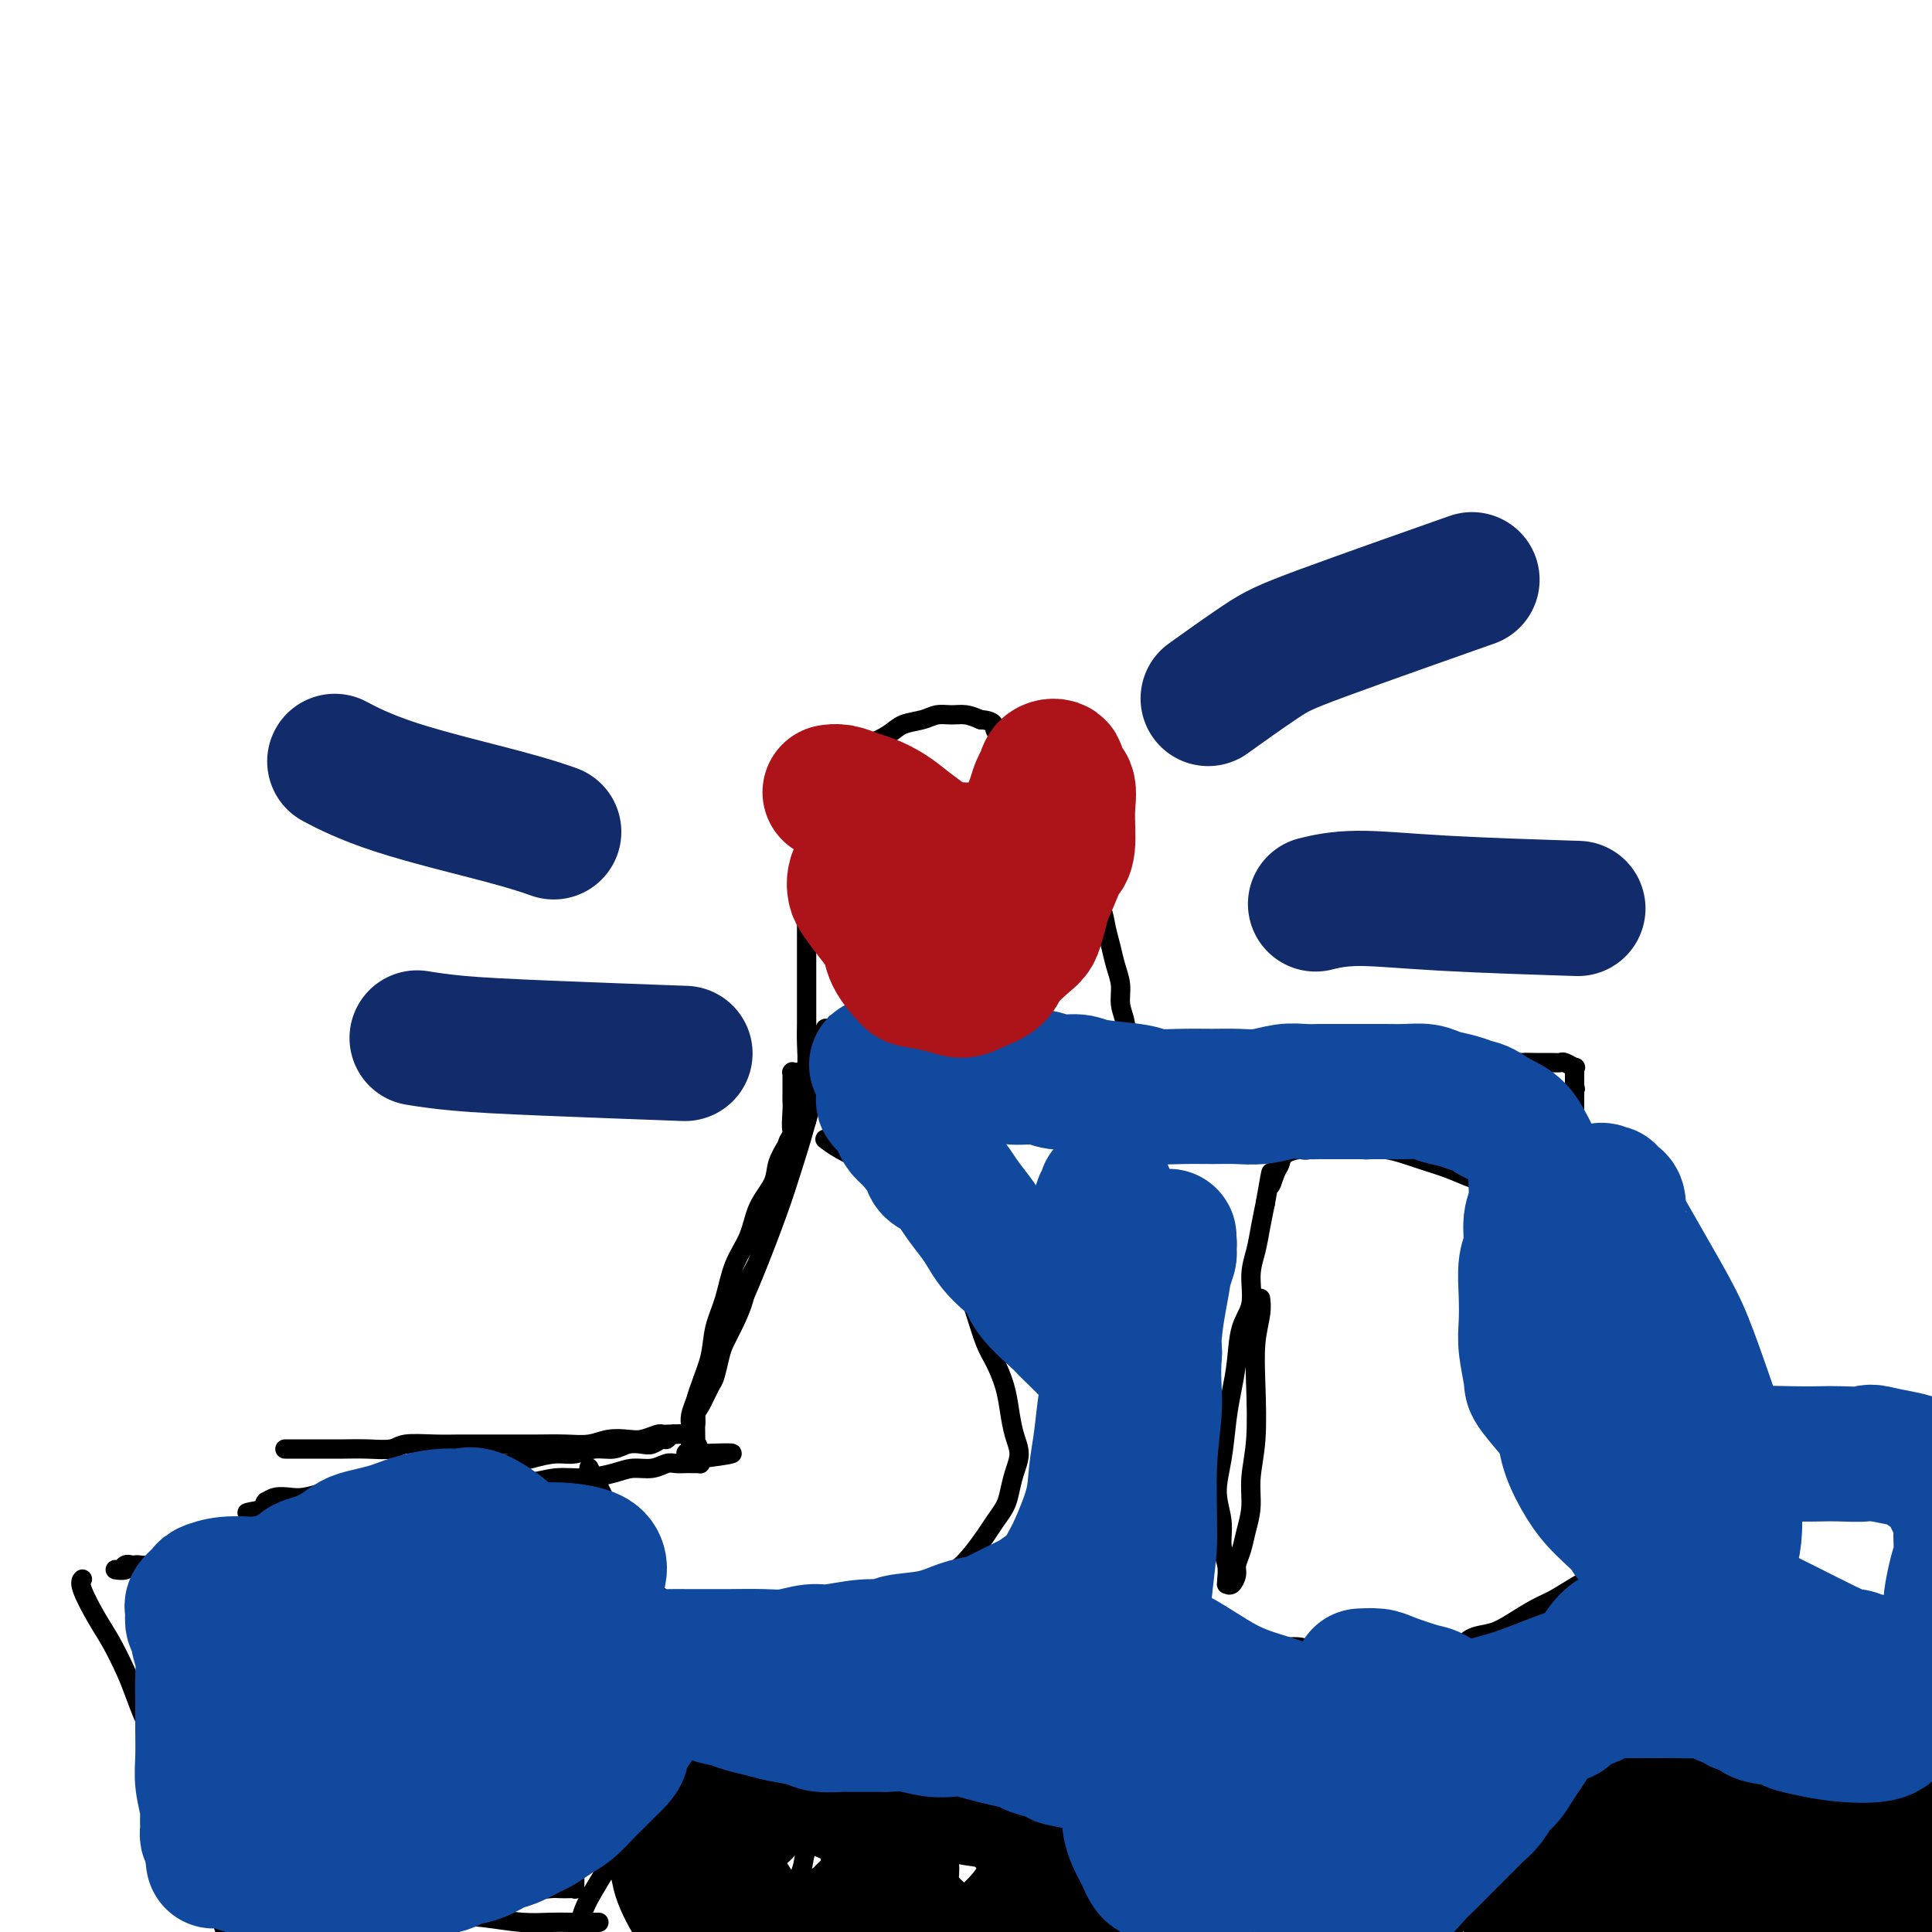 <svg viewBox='0 0 400 400' version='1.1' xmlns='http://www.w3.org/2000/svg' xmlns:xlink='http://www.w3.org/1999/xlink'><g fill='none' stroke='#000000' stroke-width='4' stroke-linecap='round' stroke-linejoin='round'><path d='M59,300c0.003,-0.000 0.005,-0.000 0,0c-0.005,0.000 -0.018,0.000 0,0c0.018,-0.000 0.068,-0.000 1,0c0.932,0.000 2.746,0.001 4,0c1.254,-0.001 1.946,-0.004 3,0c1.054,0.004 2.469,0.015 4,0c1.531,-0.015 3.178,-0.057 5,0c1.822,0.057 3.819,0.211 5,0c1.181,-0.211 1.547,-0.789 3,-1c1.453,-0.211 3.993,-0.057 6,0c2.007,0.057 3.481,0.015 5,0c1.519,-0.015 3.084,-0.003 5,0c1.916,0.003 4.181,-0.003 6,0c1.819,0.003 3.190,0.015 5,0c1.810,-0.015 4.059,-0.055 6,0c1.941,0.055 3.574,0.207 5,0c1.426,-0.207 2.645,-0.774 4,-1c1.355,-0.226 2.848,-0.112 4,0c1.152,0.112 1.964,0.223 3,0c1.036,-0.223 2.296,-0.778 3,-1c0.704,-0.222 0.852,-0.111 1,0'/><path d='M137,297c12.523,-0.469 4.832,-0.141 2,0c-2.832,0.141 -0.803,0.094 0,0c0.803,-0.094 0.382,-0.235 0,0c-0.382,0.235 -0.724,0.847 -1,1c-0.276,0.153 -0.485,-0.151 -1,0c-0.515,0.151 -1.337,0.757 -2,1c-0.663,0.243 -1.167,0.122 -2,0c-0.833,-0.122 -1.996,-0.244 -3,0c-1.004,0.244 -1.850,0.853 -3,1c-1.150,0.147 -2.605,-0.167 -4,0c-1.395,0.167 -2.729,0.814 -4,1c-1.271,0.186 -2.479,-0.091 -4,0c-1.521,0.091 -3.353,0.549 -5,1c-1.647,0.451 -3.108,0.894 -5,1c-1.892,0.106 -4.217,-0.126 -6,0c-1.783,0.126 -3.026,0.611 -5,1c-1.974,0.389 -4.681,0.681 -7,1c-2.319,0.319 -4.252,0.663 -6,1c-1.748,0.337 -3.311,0.665 -5,1c-1.689,0.335 -3.506,0.677 -5,1c-1.494,0.323 -2.667,0.626 -4,1c-1.333,0.374 -2.826,0.818 -4,1c-1.174,0.182 -2.027,0.100 -3,0c-0.973,-0.100 -2.064,-0.219 -3,0c-0.936,0.219 -1.716,0.777 -2,1c-0.284,0.223 -0.073,0.112 0,0c0.073,-0.112 0.009,-0.226 0,0c-0.009,0.226 0.039,0.793 0,1c-0.039,0.207 -0.164,0.056 0,0c0.164,-0.056 0.618,-0.016 1,0c0.382,0.016 0.691,0.008 1,0'/><path d='M57,312c-12.099,2.325 -2.347,0.638 2,0c4.347,-0.638 3.289,-0.227 3,0c-0.289,0.227 0.190,0.271 1,0c0.810,-0.271 1.950,-0.858 3,-1c1.050,-0.142 2.010,0.159 3,0c0.990,-0.159 2.012,-0.778 3,-1c0.988,-0.222 1.943,-0.045 3,0c1.057,0.045 2.217,-0.041 3,0c0.783,0.041 1.191,0.209 2,0c0.809,-0.209 2.021,-0.796 3,-1c0.979,-0.204 1.726,-0.025 3,0c1.274,0.025 3.073,-0.102 5,0c1.927,0.102 3.980,0.435 6,0c2.020,-0.435 4.007,-1.636 6,-2c1.993,-0.364 3.992,0.109 6,0c2.008,-0.109 4.025,-0.799 6,-1c1.975,-0.201 3.908,0.086 6,0c2.092,-0.086 4.342,-0.545 6,-1c1.658,-0.455 2.724,-0.907 4,-1c1.276,-0.093 2.762,0.171 4,0c1.238,-0.171 2.229,-0.778 3,-1c0.771,-0.222 1.321,-0.059 2,0c0.679,0.059 1.488,0.016 2,0c0.512,-0.016 0.726,-0.003 1,0c0.274,0.003 0.609,-0.002 1,0c0.391,0.002 0.837,0.011 1,0c0.163,-0.011 0.044,-0.041 0,0c-0.044,0.041 -0.013,0.155 0,0c0.013,-0.155 0.006,-0.577 0,-1'/><path d='M145,302c13.387,-1.731 2.855,-1.060 -1,-1c-3.855,0.060 -1.033,-0.493 0,-1c1.033,-0.507 0.276,-0.969 0,-1c-0.276,-0.031 -0.072,0.370 0,0c0.072,-0.370 0.012,-1.511 0,-2c-0.012,-0.489 0.024,-0.328 0,-1c-0.024,-0.672 -0.108,-2.179 0,-3c0.108,-0.821 0.410,-0.957 1,-2c0.590,-1.043 1.470,-2.994 2,-4c0.530,-1.006 0.709,-1.066 1,-2c0.291,-0.934 0.693,-2.742 1,-4c0.307,-1.258 0.520,-1.967 1,-3c0.480,-1.033 1.227,-2.390 2,-4c0.773,-1.610 1.573,-3.472 2,-5c0.427,-1.528 0.482,-2.720 1,-4c0.518,-1.280 1.501,-2.648 2,-4c0.499,-1.352 0.516,-2.689 1,-4c0.484,-1.311 1.435,-2.596 2,-4c0.565,-1.404 0.742,-2.928 1,-4c0.258,-1.072 0.595,-1.694 1,-3c0.405,-1.306 0.878,-3.297 1,-5c0.122,-1.703 -0.108,-3.117 0,-4c0.108,-0.883 0.555,-1.234 1,-2c0.445,-0.766 0.889,-1.948 1,-3c0.111,-1.052 -0.111,-1.973 0,-3c0.111,-1.027 0.555,-2.159 1,-3c0.445,-0.841 0.890,-1.391 1,-2c0.110,-0.609 -0.115,-1.277 0,-2c0.115,-0.723 0.569,-1.502 1,-2c0.431,-0.498 0.837,-0.714 1,-1c0.163,-0.286 0.081,-0.643 0,-1'/><path d='M169,218c1.620,-5.515 1.170,-1.804 1,-1c-0.170,0.804 -0.060,-1.300 0,-2c0.060,-0.700 0.069,0.005 0,0c-0.069,-0.005 -0.216,-0.719 0,-1c0.216,-0.281 0.794,-0.128 1,0c0.206,0.128 0.042,0.230 0,0c-0.042,-0.230 0.040,-0.793 0,-1c-0.040,-0.207 -0.203,-0.059 0,0c0.203,0.059 0.772,0.030 1,0c0.228,-0.030 0.114,-0.061 0,0c-0.114,0.061 -0.227,0.212 0,0c0.227,-0.212 0.793,-0.789 1,-1c0.207,-0.211 0.056,-0.058 0,0c-0.056,0.058 -0.015,0.019 0,0c0.015,-0.019 0.004,-0.019 0,0c-0.004,0.019 -0.001,0.057 0,0c0.001,-0.057 -0.000,-0.207 0,0c0.000,0.207 0.001,0.773 0,1c-0.001,0.227 -0.004,0.116 0,0c0.004,-0.116 0.015,-0.237 0,0c-0.015,0.237 -0.057,0.833 0,1c0.057,0.167 0.212,-0.096 0,0c-0.212,0.096 -0.793,0.551 -1,1c-0.207,0.449 -0.041,0.892 0,1c0.041,0.108 -0.045,-0.119 0,0c0.045,0.119 0.220,0.584 0,1c-0.220,0.416 -0.835,0.783 -1,1c-0.165,0.217 0.121,0.285 0,1c-0.121,0.715 -0.648,2.077 -1,3c-0.352,0.923 -0.529,1.407 -1,3c-0.471,1.593 -1.235,4.297 -2,7'/><path d='M167,232c-1.338,4.836 -2.182,7.427 -3,10c-0.818,2.573 -1.608,5.128 -3,9c-1.392,3.872 -3.385,9.061 -5,13c-1.615,3.939 -2.852,6.630 -4,9c-1.148,2.370 -2.206,4.420 -3,6c-0.794,1.580 -1.323,2.689 -2,4c-0.677,1.311 -1.502,2.822 -2,4c-0.498,1.178 -0.669,2.021 -1,3c-0.331,0.979 -0.821,2.093 -1,3c-0.179,0.907 -0.048,1.606 0,2c0.048,0.394 0.013,0.484 0,1c-0.013,0.516 -0.003,1.456 0,2c0.003,0.544 -0.000,0.690 0,1c0.000,0.310 0.004,0.785 0,1c-0.004,0.215 -0.016,0.169 0,0c0.016,-0.169 0.059,-0.462 0,-1c-0.059,-0.538 -0.219,-1.321 0,-2c0.219,-0.679 0.817,-1.254 1,-2c0.183,-0.746 -0.050,-1.663 0,-3c0.050,-1.337 0.382,-3.094 1,-5c0.618,-1.906 1.520,-3.961 2,-6c0.480,-2.039 0.536,-4.064 1,-6c0.464,-1.936 1.336,-3.785 2,-6c0.664,-2.215 1.119,-4.798 2,-7c0.881,-2.202 2.189,-4.024 3,-6c0.811,-1.976 1.125,-4.107 2,-6c0.875,-1.893 2.313,-3.548 3,-5c0.687,-1.452 0.625,-2.701 1,-4c0.375,-1.299 1.188,-2.650 2,-4'/><path d='M163,237c1.928,-4.330 1.249,-2.655 1,-3c-0.249,-0.345 -0.067,-2.709 0,-4c0.067,-1.291 0.018,-1.508 0,-2c-0.018,-0.492 -0.005,-1.260 0,-2c0.005,-0.740 0.002,-1.452 0,-2c-0.002,-0.548 -0.001,-0.931 0,-1c0.001,-0.069 0.003,0.178 0,0c-0.003,-0.178 -0.012,-0.780 0,-1c0.012,-0.220 0.045,-0.059 0,0c-0.045,0.059 -0.167,0.016 0,0c0.167,-0.016 0.624,-0.003 1,0c0.376,0.003 0.671,-0.002 1,0c0.329,0.002 0.691,0.012 1,0c0.309,-0.012 0.565,-0.046 1,0c0.435,0.046 1.047,0.171 2,0c0.953,-0.171 2.245,-0.638 4,-1c1.755,-0.362 3.971,-0.619 6,-1c2.029,-0.381 3.869,-0.887 6,-1c2.131,-0.113 4.553,0.166 7,0c2.447,-0.166 4.919,-0.776 7,-1c2.081,-0.224 3.770,-0.060 6,0c2.230,0.060 5.001,0.016 7,0c1.999,-0.016 3.227,-0.004 5,0c1.773,0.004 4.090,0.001 6,0c1.910,-0.001 3.413,-0.000 5,0c1.587,0.000 3.259,-0.001 5,0c1.741,0.001 3.552,0.003 5,0c1.448,-0.003 2.532,-0.011 4,0c1.468,0.011 3.318,0.041 5,0c1.682,-0.041 3.195,-0.155 5,0c1.805,0.155 3.903,0.577 6,1'/><path d='M259,219c9.841,0.155 4.943,0.041 4,0c-0.943,-0.041 2.067,-0.011 4,0c1.933,0.011 2.787,0.003 4,0c1.213,-0.003 2.783,-0.001 4,0c1.217,0.001 2.080,0.000 3,0c0.920,-0.000 1.896,-0.000 3,0c1.104,0.000 2.335,0.000 3,0c0.665,-0.000 0.764,0.000 1,0c0.236,-0.000 0.610,-0.000 1,0c0.390,0.000 0.795,0.000 1,0c0.205,-0.000 0.211,-0.001 0,0c-0.211,0.001 -0.638,0.004 -1,0c-0.362,-0.004 -0.660,-0.015 -1,0c-0.340,0.015 -0.721,0.057 -1,0c-0.279,-0.057 -0.455,-0.211 -1,0c-0.545,0.211 -1.459,0.789 -2,1c-0.541,0.211 -0.708,0.057 -1,0c-0.292,-0.057 -0.708,-0.015 -1,0c-0.292,0.015 -0.461,0.004 -1,0c-0.539,-0.004 -1.450,-0.001 -2,0c-0.550,0.001 -0.740,0.001 -1,0c-0.260,-0.001 -0.588,-0.004 -1,0c-0.412,0.004 -0.906,0.015 -1,0c-0.094,-0.015 0.212,-0.056 0,0c-0.212,0.056 -0.941,0.208 -1,0c-0.059,-0.208 0.551,-0.777 1,-1c0.449,-0.223 0.736,-0.098 1,0c0.264,0.098 0.504,0.171 1,0c0.496,-0.171 1.248,-0.585 2,-1'/><path d='M277,218c1.082,-0.310 1.288,-0.084 2,0c0.712,0.084 1.931,0.026 3,0c1.069,-0.026 1.987,-0.021 3,0c1.013,0.021 2.122,0.057 4,0c1.878,-0.057 4.525,-0.208 6,0c1.475,0.208 1.777,0.774 3,1c1.223,0.226 3.366,0.113 5,0c1.634,-0.113 2.759,-0.227 4,0c1.241,0.227 2.599,0.793 4,1c1.401,0.207 2.846,0.054 4,0c1.154,-0.054 2.015,-0.011 3,0c0.985,0.011 2.092,-0.012 3,0c0.908,0.012 1.616,0.060 2,0c0.384,-0.060 0.443,-0.227 1,0c0.557,0.227 1.613,0.850 2,1c0.387,0.150 0.104,-0.171 0,0c-0.104,0.171 -0.028,0.834 0,1c0.028,0.166 0.007,-0.166 0,0c-0.007,0.166 -0.002,0.829 0,1c0.002,0.171 0.001,-0.151 0,0c-0.001,0.151 -0.000,0.776 0,1c0.000,0.224 0.000,0.046 0,0c-0.000,-0.046 -0.000,0.039 0,0c0.000,-0.039 0.000,-0.203 0,0c-0.000,0.203 -0.000,0.772 0,1c0.000,0.228 0.000,0.114 0,0'/><path d='M326,225c0.309,0.792 0.083,0.273 0,0c-0.083,-0.273 -0.022,-0.298 0,0c0.022,0.298 0.006,0.920 0,1c-0.006,0.080 -0.002,-0.382 0,0c0.002,0.382 0.000,1.608 0,2c-0.000,0.392 -0.000,-0.049 0,0c0.000,0.049 0.000,0.590 0,1c-0.000,0.410 -0.000,0.691 0,1c0.000,0.309 -0.000,0.646 0,1c0.000,0.354 0.000,0.724 0,1c-0.000,0.276 -0.000,0.458 0,1c0.000,0.542 0.000,1.443 0,2c-0.000,0.557 -0.001,0.769 0,1c0.001,0.231 0.002,0.481 0,1c-0.002,0.519 -0.008,1.308 0,2c0.008,0.692 0.029,1.287 0,2c-0.029,0.713 -0.110,1.544 0,2c0.110,0.456 0.410,0.538 1,2c0.590,1.462 1.471,4.306 2,6c0.529,1.694 0.705,2.239 1,3c0.295,0.761 0.709,1.740 1,3c0.291,1.260 0.460,2.803 1,4c0.540,1.197 1.450,2.050 2,3c0.550,0.950 0.740,1.999 1,3c0.260,1.001 0.591,1.955 1,3c0.409,1.045 0.897,2.181 1,3c0.103,0.819 -0.180,1.322 0,2c0.180,0.678 0.821,1.532 1,2c0.179,0.468 -0.106,0.549 0,1c0.106,0.451 0.602,1.272 1,2c0.398,0.728 0.699,1.364 1,2'/><path d='M340,282c2.100,6.391 0.351,2.868 0,2c-0.351,-0.868 0.694,0.918 1,2c0.306,1.082 -0.129,1.459 0,2c0.129,0.541 0.823,1.247 1,2c0.177,0.753 -0.164,1.553 0,2c0.164,0.447 0.833,0.539 1,1c0.167,0.461 -0.166,1.289 0,2c0.166,0.711 0.833,1.305 1,2c0.167,0.695 -0.167,1.492 0,2c0.167,0.508 0.833,0.728 1,1c0.167,0.272 -0.165,0.595 0,1c0.165,0.405 0.828,0.893 1,1c0.172,0.107 -0.146,-0.168 0,0c0.146,0.168 0.755,0.778 1,1c0.245,0.222 0.125,0.055 0,0c-0.125,-0.055 -0.257,0.000 0,0c0.257,-0.000 0.901,-0.056 1,0c0.099,0.056 -0.347,0.222 0,0c0.347,-0.222 1.488,-0.834 2,-1c0.512,-0.166 0.396,0.114 1,0c0.604,-0.114 1.929,-0.621 3,-1c1.071,-0.379 1.887,-0.630 3,-1c1.113,-0.370 2.523,-0.859 4,-1c1.477,-0.141 3.022,0.065 5,0c1.978,-0.065 4.391,-0.399 7,-1c2.609,-0.601 5.415,-1.467 8,-2c2.585,-0.533 4.950,-0.734 7,-1c2.050,-0.266 3.787,-0.597 6,-1c2.213,-0.403 4.904,-0.878 7,-1c2.096,-0.122 3.599,0.108 5,0c1.401,-0.108 2.701,-0.554 4,-1'/><path d='M410,292c10.742,-1.702 6.098,-0.456 5,0c-1.098,0.456 1.352,0.121 3,0c1.648,-0.121 2.495,-0.029 3,0c0.505,0.029 0.667,-0.006 1,0c0.333,0.006 0.836,0.053 1,0c0.164,-0.053 -0.012,-0.207 0,0c0.012,0.207 0.210,0.773 0,1c-0.210,0.227 -0.830,0.113 -1,0c-0.170,-0.113 0.109,-0.227 0,0c-0.109,0.227 -0.607,0.793 -1,1c-0.393,0.207 -0.683,0.056 -1,0c-0.317,-0.056 -0.661,-0.015 -1,0c-0.339,0.015 -0.672,0.004 -1,0c-0.328,-0.004 -0.652,-0.001 -1,0c-0.348,0.001 -0.720,0.000 -1,0c-0.280,-0.000 -0.467,-0.000 -1,0c-0.533,0.000 -1.411,0.000 -2,0c-0.589,-0.000 -0.890,-0.000 -1,0c-0.110,0.000 -0.029,0.000 0,0c0.029,-0.000 0.008,-0.000 0,0c-0.008,0.000 -0.002,0.000 0,0c0.002,-0.000 0.001,-0.000 0,0'/><path d='M67,313c0.002,0.002 0.003,0.003 0,0c-0.003,-0.003 -0.012,-0.012 0,0c0.012,0.012 0.044,0.044 0,0c-0.044,-0.044 -0.166,-0.164 -1,0c-0.834,0.164 -2.382,0.610 -4,1c-1.618,0.390 -3.306,0.723 -5,1c-1.694,0.277 -3.395,0.499 -5,1c-1.605,0.501 -3.116,1.282 -5,2c-1.884,0.718 -4.142,1.373 -6,2c-1.858,0.627 -3.314,1.226 -5,2c-1.686,0.774 -3.600,1.724 -5,2c-1.400,0.276 -2.285,-0.122 -3,0c-0.715,0.122 -1.260,0.765 -2,1c-0.740,0.235 -1.676,0.063 -2,0c-0.324,-0.063 -0.035,-0.016 0,0c0.035,0.016 -0.184,0.000 0,0c0.184,-0.000 0.771,0.014 1,0c0.229,-0.014 0.100,-0.056 0,0c-0.100,0.056 -0.170,0.211 0,0c0.170,-0.211 0.582,-0.789 1,-1c0.418,-0.211 0.844,-0.057 1,0c0.156,0.057 0.042,0.015 0,0c-0.042,-0.015 -0.012,-0.004 0,0c0.012,0.004 0.006,0.002 0,0'/><path d='M17,327c0.005,-0.005 0.010,-0.011 0,0c-0.010,0.011 -0.036,0.037 0,0c0.036,-0.037 0.135,-0.139 0,0c-0.135,0.139 -0.503,0.517 0,2c0.503,1.483 1.878,4.069 3,6c1.122,1.931 1.992,3.205 3,5c1.008,1.795 2.154,4.110 3,6c0.846,1.890 1.391,3.353 2,5c0.609,1.647 1.281,3.477 2,5c0.719,1.523 1.484,2.740 2,4c0.516,1.260 0.782,2.565 1,4c0.218,1.435 0.388,3.001 1,4c0.612,0.999 1.667,1.431 2,2c0.333,0.569 -0.055,1.276 0,2c0.055,0.724 0.553,1.464 1,2c0.447,0.536 0.842,0.867 1,1c0.158,0.133 0.079,0.066 0,0'/><path d='M32,365c0.000,0.000 0.000,0.000 0,0c-0.000,-0.000 -0.001,-0.001 0,0c0.001,0.001 0.003,0.005 0,0c-0.003,-0.005 -0.011,-0.018 0,0c0.011,0.018 0.041,0.068 0,0c-0.041,-0.068 -0.155,-0.253 0,0c0.155,0.253 0.578,0.944 1,2c0.422,1.056 0.845,2.477 1,3c0.155,0.523 0.044,0.150 0,0c-0.044,-0.150 -0.022,-0.075 0,0'/><path d='M40,380c-0.057,0.145 -0.114,0.290 0,0c0.114,-0.290 0.397,-1.015 1,1c0.603,2.015 1.524,6.770 2,9c0.476,2.230 0.506,1.936 1,3c0.494,1.064 1.452,3.486 2,5c0.548,1.514 0.687,2.118 1,3c0.313,0.882 0.802,2.040 1,3c0.198,0.960 0.106,1.721 0,2c-0.106,0.279 -0.224,0.075 0,0c0.224,-0.075 0.792,-0.020 1,0c0.208,0.020 0.056,0.005 0,0c-0.056,-0.005 -0.015,-0.001 0,0c0.015,0.001 0.004,0.000 0,0c-0.004,-0.000 -0.001,-0.000 0,0c0.001,0.000 0.000,0.000 0,0c-0.000,-0.000 -0.000,-0.000 0,0c0.000,0.000 0.000,0.000 0,0'/><path d='M49,406c1.393,4.024 0.375,1.083 0,0c-0.375,-1.083 -0.107,-0.310 0,0c0.107,0.310 0.054,0.155 0,0'/><path d='M53,408c0.000,0.000 0.000,0.000 0,0c0.000,0.000 0.000,0.000 0,0'/><path d='M49,407c-0.002,0.000 -0.004,0.000 0,0c0.004,0.000 0.013,0.000 0,0c-0.013,0.000 -0.048,0.000 0,0c0.048,0.000 0.178,0.000 0,0c-0.178,-0.000 -0.665,-0.000 0,0c0.665,0.000 2.482,-0.000 5,0c2.518,0.000 5.736,0.000 8,0c2.264,0.000 3.574,0.000 6,0c2.426,-0.000 5.968,0.000 9,0c3.032,0.000 5.553,0.000 8,0c2.447,-0.000 4.819,0.000 7,0c2.181,-0.000 4.169,0.000 6,0c1.831,-0.000 3.503,0.000 5,0c1.497,-0.000 2.818,0.000 4,0c1.182,0.000 2.224,0.000 3,0c0.776,-0.000 1.286,0.000 2,0c0.714,0.000 1.633,-0.000 2,0c0.367,0.000 0.184,0.000 0,0'/><path d='M37,394c0.002,-0.000 0.004,-0.000 0,0c-0.004,0.000 -0.014,0.000 0,0c0.014,-0.000 0.051,-0.001 0,0c-0.051,0.001 -0.189,0.004 0,0c0.189,-0.004 0.705,-0.016 3,0c2.295,0.016 6.370,0.060 10,0c3.630,-0.060 6.814,-0.224 10,0c3.186,0.224 6.374,0.834 10,1c3.626,0.166 7.691,-0.113 11,0c3.309,0.113 5.862,0.619 9,1c3.138,0.381 6.861,0.638 10,1c3.139,0.362 5.695,0.829 8,1c2.305,0.171 4.359,0.046 6,0c1.641,-0.046 2.871,-0.012 4,0c1.129,0.012 2.159,0.003 3,0c0.841,-0.003 1.493,-0.001 2,0c0.507,0.001 0.868,0.000 1,0c0.132,-0.000 0.035,-0.000 0,0c-0.035,0.000 -0.010,0.000 0,0c0.010,-0.000 0.003,-0.000 0,0c-0.003,0.000 -0.001,0.000 0,0'/><path d='M61,393c-0.001,-0.002 -0.002,-0.004 0,0c0.002,0.004 0.005,0.013 0,0c-0.005,-0.013 -0.020,-0.047 0,0c0.020,0.047 0.076,0.175 2,0c1.924,-0.175 5.717,-0.654 9,-1c3.283,-0.346 6.058,-0.558 9,-1c2.942,-0.442 6.052,-1.113 9,-1c2.948,0.113 5.734,1.011 8,1c2.266,-0.011 4.011,-0.931 6,-1c1.989,-0.069 4.221,0.713 6,1c1.779,0.287 3.104,0.078 4,0c0.896,-0.078 1.365,-0.025 2,0c0.635,0.025 1.438,0.023 2,0c0.562,-0.023 0.883,-0.065 1,0c0.117,0.065 0.031,0.239 0,0c-0.031,-0.239 -0.008,-0.889 0,-1c0.008,-0.111 0.001,0.319 0,0c-0.001,-0.319 0.003,-1.387 0,-2c-0.003,-0.613 -0.012,-0.772 0,-1c0.012,-0.228 0.044,-0.526 0,-1c-0.044,-0.474 -0.163,-1.123 0,-2c0.163,-0.877 0.607,-1.982 1,-3c0.393,-1.018 0.735,-1.948 1,-3c0.265,-1.052 0.452,-2.225 1,-3c0.548,-0.775 1.456,-1.152 2,-2c0.544,-0.848 0.723,-2.165 1,-3c0.277,-0.835 0.651,-1.186 1,-2c0.349,-0.814 0.671,-2.090 1,-3c0.329,-0.910 0.664,-1.455 1,-2'/><path d='M128,363c1.422,-4.406 -0.023,-1.421 0,-1c0.023,0.421 1.515,-1.722 2,-3c0.485,-1.278 -0.039,-1.691 0,-2c0.039,-0.309 0.639,-0.516 1,-1c0.361,-0.484 0.484,-1.246 1,-2c0.516,-0.754 1.427,-1.498 2,-2c0.573,-0.502 0.810,-0.760 1,-1c0.190,-0.240 0.333,-0.460 1,-1c0.667,-0.540 1.858,-1.399 3,-2c1.142,-0.601 2.234,-0.946 3,-1c0.766,-0.054 1.205,0.181 2,0c0.795,-0.181 1.946,-0.777 3,-1c1.054,-0.223 2.010,-0.071 3,0c0.990,0.071 2.012,0.061 3,0c0.988,-0.061 1.940,-0.172 3,0c1.060,0.172 2.227,0.628 3,1c0.773,0.372 1.151,0.662 2,1c0.849,0.338 2.170,0.724 3,1c0.830,0.276 1.170,0.440 2,1c0.830,0.560 2.152,1.515 3,2c0.848,0.485 1.223,0.500 2,1c0.777,0.500 1.956,1.485 3,2c1.044,0.515 1.951,0.561 3,1c1.049,0.439 2.238,1.273 3,2c0.762,0.727 1.096,1.349 2,2c0.904,0.651 2.378,1.333 3,2c0.622,0.667 0.393,1.320 1,2c0.607,0.680 2.049,1.389 3,2c0.951,0.611 1.410,1.126 2,2c0.590,0.874 1.311,2.107 2,3c0.689,0.893 1.344,1.447 2,2'/><path d='M195,373c2.452,2.635 1.080,1.722 1,2c-0.080,0.278 1.130,1.747 2,3c0.870,1.253 1.399,2.290 2,3c0.601,0.710 1.274,1.092 2,2c0.726,0.908 1.504,2.341 2,3c0.496,0.659 0.710,0.543 1,1c0.290,0.457 0.656,1.488 1,2c0.344,0.512 0.667,0.504 1,1c0.333,0.496 0.677,1.494 1,2c0.323,0.506 0.626,0.518 1,1c0.374,0.482 0.818,1.435 1,2c0.182,0.565 0.101,0.744 0,1c-0.101,0.256 -0.223,0.590 0,1c0.223,0.410 0.791,0.895 1,1c0.209,0.105 0.060,-0.169 0,0c-0.060,0.169 -0.030,0.781 0,1c0.030,0.219 0.060,0.045 0,0c-0.060,-0.045 -0.208,0.041 0,0c0.208,-0.041 0.774,-0.207 1,0c0.226,0.207 0.112,0.788 0,1c-0.112,0.212 -0.224,0.057 0,0c0.224,-0.057 0.783,-0.015 1,0c0.217,0.015 0.092,0.004 0,0c-0.092,-0.004 -0.151,-0.000 0,0c0.151,0.000 0.513,-0.003 1,0c0.487,0.003 1.100,0.011 2,0c0.900,-0.011 2.089,-0.041 3,0c0.911,0.041 1.546,0.155 3,0c1.454,-0.155 3.727,-0.577 6,-1'/><path d='M228,399c3.353,-0.151 4.235,-0.029 6,0c1.765,0.029 4.413,-0.033 7,0c2.587,0.033 5.114,0.163 7,0c1.886,-0.163 3.132,-0.618 5,-1c1.868,-0.382 4.360,-0.691 6,-1c1.640,-0.309 2.429,-0.619 4,-1c1.571,-0.381 3.923,-0.834 5,-1c1.077,-0.166 0.877,-0.044 1,0c0.123,0.044 0.569,0.012 1,0c0.431,-0.012 0.847,-0.003 1,0c0.153,0.003 0.041,0.001 0,0c-0.041,-0.001 -0.012,-0.001 0,0c0.012,0.001 0.007,0.004 0,0c-0.007,-0.004 -0.016,-0.015 0,0c0.016,0.015 0.056,0.057 0,0c-0.056,-0.057 -0.207,-0.211 0,0c0.207,0.211 0.773,0.789 1,1c0.227,0.211 0.117,0.057 0,0c-0.117,-0.057 -0.240,-0.015 0,0c0.240,0.015 0.841,0.003 1,0c0.159,-0.003 -0.126,0.002 0,0c0.126,-0.002 0.663,-0.011 1,0c0.337,0.011 0.475,0.041 1,0c0.525,-0.041 1.436,-0.155 2,0c0.564,0.155 0.782,0.577 1,1'/><path d='M278,397c7.802,-0.310 2.307,-0.084 1,0c-1.307,0.084 1.575,0.026 3,0c1.425,-0.026 1.393,-0.021 2,0c0.607,0.021 1.853,0.059 3,0c1.147,-0.059 2.195,-0.213 3,0c0.805,0.213 1.369,0.793 2,1c0.631,0.207 1.331,0.041 2,0c0.669,-0.041 1.307,0.041 2,0c0.693,-0.041 1.439,-0.207 2,0c0.561,0.207 0.935,0.788 1,1c0.065,0.212 -0.179,0.057 0,0c0.179,-0.057 0.780,-0.015 1,0c0.220,0.015 0.059,0.004 0,0c-0.059,-0.004 -0.016,-0.001 0,0c0.016,0.001 0.004,0.000 0,0c-0.004,-0.000 -0.001,-0.000 0,0c0.001,0.000 -0.001,0.000 0,0c0.001,-0.000 0.004,-0.000 0,0c-0.004,0.000 -0.015,0.001 0,0c0.015,-0.001 0.056,-0.004 0,0c-0.056,0.004 -0.208,0.013 0,0c0.208,-0.013 0.778,-0.049 1,0c0.222,0.049 0.097,0.183 0,0c-0.097,-0.183 -0.167,-0.682 0,-1c0.167,-0.318 0.571,-0.454 1,-1c0.429,-0.546 0.885,-1.501 1,-2c0.115,-0.499 -0.110,-0.543 0,-1c0.110,-0.457 0.555,-1.329 1,-2c0.445,-0.671 0.889,-1.142 1,-2c0.111,-0.858 -0.111,-2.102 0,-3c0.111,-0.898 0.556,-1.449 1,-2'/><path d='M306,385c0.970,-2.729 0.894,-2.552 1,-3c0.106,-0.448 0.392,-1.521 1,-3c0.608,-1.479 1.537,-3.365 2,-5c0.463,-1.635 0.459,-3.018 1,-4c0.541,-0.982 1.625,-1.562 3,-3c1.375,-1.438 3.039,-3.733 4,-5c0.961,-1.267 1.217,-1.505 2,-2c0.783,-0.495 2.094,-1.247 3,-2c0.906,-0.753 1.409,-1.507 2,-2c0.591,-0.493 1.271,-0.723 2,-1c0.729,-0.277 1.509,-0.599 2,-1c0.491,-0.401 0.694,-0.881 1,-1c0.306,-0.119 0.715,0.123 1,0c0.285,-0.123 0.445,-0.609 1,-1c0.555,-0.391 1.503,-0.686 2,-1c0.497,-0.314 0.541,-0.648 1,-1c0.459,-0.352 1.333,-0.724 2,-1c0.667,-0.276 1.126,-0.456 2,-1c0.874,-0.544 2.162,-1.452 3,-2c0.838,-0.548 1.225,-0.735 2,-1c0.775,-0.265 1.937,-0.607 3,-1c1.063,-0.393 2.027,-0.837 3,-1c0.973,-0.163 1.955,-0.044 3,0c1.045,0.044 2.153,0.015 3,0c0.847,-0.015 1.434,-0.015 2,0c0.566,0.015 1.110,0.045 2,0c0.890,-0.045 2.125,-0.164 3,0c0.875,0.164 1.389,0.611 2,1c0.611,0.389 1.318,0.720 2,1c0.682,0.280 1.338,0.509 2,1c0.662,0.491 1.331,1.246 2,2'/><path d='M371,348c1.601,0.971 1.604,0.899 2,1c0.396,0.101 1.187,0.377 2,1c0.813,0.623 1.650,1.595 2,2c0.350,0.405 0.212,0.245 1,1c0.788,0.755 2.500,2.425 3,3c0.500,0.575 -0.213,0.056 0,0c0.213,-0.056 1.352,0.351 2,1c0.648,0.649 0.803,1.539 1,2c0.197,0.461 0.435,0.494 1,1c0.565,0.506 1.458,1.484 2,2c0.542,0.516 0.733,0.571 1,1c0.267,0.429 0.610,1.233 1,2c0.390,0.767 0.825,1.499 1,2c0.175,0.501 0.088,0.772 0,1c-0.088,0.228 -0.177,0.414 0,1c0.177,0.586 0.621,1.571 1,2c0.379,0.429 0.693,0.303 1,1c0.307,0.697 0.607,2.217 1,3c0.393,0.783 0.878,0.828 1,1c0.122,0.172 -0.121,0.469 0,1c0.121,0.531 0.606,1.294 1,2c0.394,0.706 0.698,1.354 1,2c0.302,0.646 0.602,1.290 1,2c0.398,0.710 0.894,1.485 1,2c0.106,0.515 -0.178,0.769 0,1c0.178,0.231 0.817,0.439 1,1c0.183,0.561 -0.092,1.473 0,2c0.092,0.527 0.550,0.667 1,1c0.450,0.333 0.890,0.859 1,1c0.110,0.141 -0.112,-0.103 0,0c0.112,0.103 0.556,0.551 1,1'/><path d='M402,392c2.256,4.657 0.397,1.301 0,0c-0.397,-1.301 0.667,-0.546 1,0c0.333,0.546 -0.067,0.882 0,1c0.067,0.118 0.600,0.018 1,0c0.400,-0.018 0.667,0.048 1,0c0.333,-0.048 0.733,-0.209 1,0c0.267,0.209 0.400,0.788 1,1c0.600,0.212 1.667,0.057 2,0c0.333,-0.057 -0.066,-0.015 0,0c0.066,0.015 0.599,0.004 1,0c0.401,-0.004 0.671,-0.001 1,0c0.329,0.001 0.717,0.000 1,0c0.283,-0.000 0.461,-0.000 1,0c0.539,0.000 1.439,0.000 2,0c0.561,-0.000 0.784,-0.000 1,0c0.216,0.000 0.425,0.000 1,0c0.575,-0.000 1.516,-0.000 2,0c0.484,0.000 0.512,0.000 1,0c0.488,-0.000 1.437,-0.000 2,0c0.563,0.000 0.739,0.000 1,0c0.261,-0.000 0.606,-0.000 1,0c0.394,0.000 0.837,0.000 1,0c0.163,-0.000 0.047,-0.000 0,0c-0.047,0.000 -0.023,0.000 0,0'/><path d='M147,359c-0.008,0.004 -0.015,0.008 0,0c0.015,-0.008 0.054,-0.029 0,0c-0.054,0.029 -0.201,0.108 0,0c0.201,-0.108 0.748,-0.404 0,0c-0.748,0.404 -2.793,1.509 -4,3c-1.207,1.491 -1.576,3.370 -3,5c-1.424,1.630 -3.902,3.011 -6,5c-2.098,1.989 -3.815,4.584 -5,7c-1.185,2.416 -1.839,4.651 -3,7c-1.161,2.349 -2.830,4.810 -4,7c-1.170,2.190 -1.840,4.107 -2,6c-0.160,1.893 0.192,3.760 0,5c-0.192,1.240 -0.928,1.853 -1,3c-0.072,1.147 0.519,2.829 1,4c0.481,1.171 0.852,1.833 2,3c1.148,1.167 3.073,2.841 5,4c1.927,1.159 3.856,1.804 6,3c2.144,1.196 4.503,2.944 7,4c2.497,1.056 5.131,1.420 8,2c2.869,0.580 5.972,1.374 9,2c3.028,0.626 5.981,1.082 9,1c3.019,-0.082 6.104,-0.701 9,-1c2.896,-0.299 5.604,-0.276 9,-1c3.396,-0.724 7.479,-2.193 11,-4c3.521,-1.807 6.479,-3.951 9,-6c2.521,-2.049 4.603,-4.003 7,-6c2.397,-1.997 5.107,-4.038 7,-6c1.893,-1.962 2.969,-3.846 4,-6c1.031,-2.154 2.015,-4.577 3,-7'/><path d='M225,393c1.272,-2.875 0.953,-3.561 1,-5c0.047,-1.439 0.461,-3.630 0,-5c-0.461,-1.370 -1.797,-1.921 -3,-3c-1.203,-1.079 -2.271,-2.688 -4,-4c-1.729,-1.312 -4.117,-2.327 -6,-3c-1.883,-0.673 -3.260,-1.004 -7,-3c-3.740,-1.996 -9.843,-5.656 -12,-7c-2.157,-1.344 -0.367,-0.373 -2,-1c-1.633,-0.627 -6.688,-2.851 -10,-4c-3.312,-1.149 -4.881,-1.224 -7,-2c-2.119,-0.776 -4.787,-2.255 -7,-3c-2.213,-0.745 -3.972,-0.758 -6,-1c-2.028,-0.242 -4.325,-0.715 -6,-1c-1.675,-0.285 -2.729,-0.384 -4,0c-1.271,0.384 -2.760,1.249 -4,2c-1.240,0.751 -2.233,1.387 -3,2c-0.767,0.613 -1.309,1.204 -2,2c-0.691,0.796 -1.530,1.797 -2,3c-0.470,1.203 -0.572,2.607 -1,4c-0.428,1.393 -1.183,2.774 -2,6c-0.817,3.226 -1.695,8.295 -2,12c-0.305,3.705 -0.037,6.046 0,9c0.037,2.954 -0.158,6.522 0,9c0.158,2.478 0.669,3.866 1,6c0.331,2.134 0.480,5.015 1,7c0.520,1.985 1.409,3.073 2,4c0.591,0.927 0.883,1.693 1,2c0.117,0.307 0.058,0.153 0,0'/><path d='M365,358c0.001,-0.000 0.002,-0.000 0,0c-0.002,0.000 -0.005,0.000 0,0c0.005,-0.000 0.020,-0.000 0,0c-0.020,0.000 -0.075,0.002 0,0c0.075,-0.002 0.280,-0.006 0,0c-0.280,0.006 -1.044,0.021 -2,0c-0.956,-0.021 -2.103,-0.078 -4,0c-1.897,0.078 -4.543,0.293 -7,1c-2.457,0.707 -4.723,1.907 -7,3c-2.277,1.093 -4.563,2.077 -7,3c-2.437,0.923 -5.024,1.783 -7,3c-1.976,1.217 -3.341,2.790 -5,4c-1.659,1.210 -3.611,2.056 -5,3c-1.389,0.944 -2.216,1.988 -3,3c-0.784,1.012 -1.525,1.994 -2,3c-0.475,1.006 -0.685,2.036 -1,3c-0.315,0.964 -0.734,1.862 -1,3c-0.266,1.138 -0.378,2.515 0,4c0.378,1.485 1.248,3.076 2,5c0.752,1.924 1.387,4.181 2,6c0.613,1.819 1.205,3.201 2,5c0.795,1.799 1.795,4.014 3,6c1.205,1.986 2.616,3.741 4,5c1.384,1.259 2.740,2.022 4,3c1.260,0.978 2.423,2.171 4,3c1.577,0.829 3.567,1.294 6,2c2.433,0.706 5.309,1.652 8,2c2.691,0.348 5.197,0.100 8,0c2.803,-0.100 5.901,-0.050 9,0'/><path d='M366,428c6.625,0.181 7.688,-1.367 10,-2c2.312,-0.633 5.872,-0.350 9,-1c3.128,-0.650 5.824,-2.234 8,-3c2.176,-0.766 3.831,-0.713 7,-3c3.169,-2.287 7.851,-6.914 10,-9c2.149,-2.086 1.767,-1.631 2,-2c0.233,-0.369 1.083,-1.563 2,-3c0.917,-1.437 1.900,-3.116 2,-5c0.100,-1.884 -0.683,-3.973 -1,-6c-0.317,-2.027 -0.169,-3.991 -1,-6c-0.831,-2.009 -2.642,-4.063 -4,-6c-1.358,-1.937 -2.265,-3.757 -4,-6c-1.735,-2.243 -4.299,-4.908 -7,-7c-2.701,-2.092 -5.539,-3.611 -8,-5c-2.461,-1.389 -4.544,-2.649 -7,-4c-2.456,-1.351 -5.286,-2.794 -8,-4c-2.714,-1.206 -5.312,-2.177 -8,-3c-2.688,-0.823 -5.465,-1.499 -8,-2c-2.535,-0.501 -4.827,-0.826 -7,-1c-2.173,-0.174 -4.226,-0.197 -6,0c-1.774,0.197 -3.270,0.613 -5,1c-1.730,0.387 -3.693,0.745 -5,1c-1.307,0.255 -1.959,0.409 -3,1c-1.041,0.591 -2.473,1.621 -3,2c-0.527,0.379 -0.151,0.108 0,0c0.151,-0.108 0.075,-0.054 0,0'/><path d='M166,224c-0.113,0.214 -0.226,0.427 0,0c0.226,-0.427 0.793,-1.495 1,-3c0.207,-1.505 0.056,-3.448 0,-5c-0.056,-1.552 -0.015,-2.714 0,-4c0.015,-1.286 0.004,-2.696 0,-4c-0.004,-1.304 -0.001,-2.500 0,-4c0.001,-1.500 0.000,-3.303 0,-5c-0.000,-1.697 0.000,-3.289 0,-5c-0.000,-1.711 -0.001,-3.542 0,-5c0.001,-1.458 0.002,-2.543 0,-4c-0.002,-1.457 -0.009,-3.285 0,-5c0.009,-1.715 0.033,-3.316 0,-5c-0.033,-1.684 -0.123,-3.452 0,-5c0.123,-1.548 0.459,-2.877 1,-4c0.541,-1.123 1.288,-2.040 2,-3c0.712,-0.960 1.391,-1.962 2,-3c0.609,-1.038 1.148,-2.113 2,-3c0.852,-0.887 2.017,-1.585 3,-2c0.983,-0.415 1.785,-0.546 3,-1c1.215,-0.454 2.842,-1.232 4,-2c1.158,-0.768 1.846,-1.527 3,-2c1.154,-0.473 2.773,-0.660 4,-1c1.227,-0.340 2.061,-0.833 3,-1c0.939,-0.167 1.984,-0.006 3,0c1.016,0.006 2.005,-0.141 3,0c0.995,0.141 1.998,0.571 3,1'/><path d='M203,149c3.076,0.199 2.767,1.197 3,2c0.233,0.803 1.007,1.410 2,2c0.993,0.590 2.206,1.163 3,2c0.794,0.837 1.170,1.936 2,3c0.830,1.064 2.114,2.091 3,3c0.886,0.909 1.374,1.698 2,3c0.626,1.302 1.390,3.117 2,4c0.610,0.883 1.066,0.833 2,3c0.934,2.167 2.344,6.550 3,9c0.656,2.450 0.557,2.966 1,4c0.443,1.034 1.429,2.586 2,4c0.571,1.414 0.726,2.688 1,4c0.274,1.312 0.666,2.660 1,4c0.334,1.340 0.611,2.671 1,4c0.389,1.329 0.889,2.658 1,4c0.111,1.342 -0.166,2.699 0,4c0.166,1.301 0.777,2.546 1,4c0.223,1.454 0.060,3.117 0,4c-0.060,0.883 -0.017,0.986 0,2c0.017,1.014 0.008,2.939 0,4c-0.008,1.061 -0.016,1.256 0,2c0.016,0.744 0.057,2.035 0,3c-0.057,0.965 -0.211,1.603 0,2c0.211,0.397 0.789,0.551 1,1c0.211,0.449 0.057,1.192 0,2c-0.057,0.808 -0.015,1.681 0,2c0.015,0.319 0.004,0.086 0,0c-0.004,-0.086 -0.001,-0.023 0,0c0.001,0.023 0.000,0.007 0,0c-0.000,-0.007 -0.000,-0.003 0,0'/><path d='M234,234c0.087,4.700 -0.695,1.452 -1,0c-0.305,-1.452 -0.134,-1.106 0,-1c0.134,0.106 0.232,-0.028 0,0c-0.232,0.028 -0.793,0.218 -1,0c-0.207,-0.218 -0.059,-0.843 0,-1c0.059,-0.157 0.030,0.154 0,0c-0.030,-0.154 -0.061,-0.773 0,-1c0.061,-0.227 0.212,-0.061 0,0c-0.212,0.061 -0.789,0.016 -1,0c-0.211,-0.016 -0.057,-0.004 0,0c0.057,0.004 0.016,0.001 0,0c-0.016,-0.001 -0.008,-0.001 0,0'/><path d='M171,236c-0.016,-0.012 -0.032,-0.024 0,0c0.032,0.024 0.112,0.085 0,0c-0.112,-0.085 -0.415,-0.316 0,0c0.415,0.316 1.547,1.180 3,2c1.453,0.820 3.228,1.596 5,3c1.772,1.404 3.541,3.435 5,5c1.459,1.565 2.607,2.666 4,4c1.393,1.334 3.030,2.903 4,4c0.970,1.097 1.271,1.721 2,3c0.729,1.279 1.886,3.212 3,5c1.114,1.788 2.186,3.433 3,5c0.814,1.567 1.370,3.058 2,5c0.630,1.942 1.334,4.336 2,6c0.666,1.664 1.293,2.598 2,4c0.707,1.402 1.493,3.273 2,5c0.507,1.727 0.735,3.309 1,5c0.265,1.691 0.566,3.492 1,5c0.434,1.508 1.000,2.725 1,4c0.000,1.275 -0.565,2.609 -1,4c-0.435,1.391 -0.738,2.841 -1,4c-0.262,1.159 -0.481,2.029 -1,3c-0.519,0.971 -1.338,2.045 -2,3c-0.662,0.955 -1.167,1.792 -2,3c-0.833,1.208 -1.993,2.787 -3,4c-1.007,1.213 -1.859,2.061 -3,3c-1.141,0.939 -2.570,1.970 -4,3'/><path d='M194,328c-2.947,3.001 -3.314,2.503 -5,3c-1.686,0.497 -4.691,1.989 -7,3c-2.309,1.011 -3.922,1.539 -6,2c-2.078,0.461 -4.622,0.853 -7,1c-2.378,0.147 -4.591,0.050 -7,0c-2.409,-0.050 -5.014,-0.052 -7,0c-1.986,0.052 -3.353,0.160 -5,0c-1.647,-0.160 -3.575,-0.587 -5,-1c-1.425,-0.413 -2.345,-0.813 -4,-2c-1.655,-1.187 -4.043,-3.162 -5,-4c-0.957,-0.838 -0.484,-0.539 -1,-1c-0.516,-0.461 -2.021,-1.683 -3,-3c-0.979,-1.317 -1.432,-2.730 -2,-4c-0.568,-1.270 -1.252,-2.397 -2,-4c-0.748,-1.603 -1.559,-3.684 -2,-5c-0.441,-1.316 -0.510,-1.868 -1,-3c-0.490,-1.132 -1.401,-2.843 -2,-4c-0.599,-1.157 -0.885,-1.759 -1,-2c-0.115,-0.241 -0.057,-0.120 0,0'/><path d='M261,269c-0.002,-0.015 -0.004,-0.030 0,0c0.004,0.030 0.015,0.106 0,0c-0.015,-0.106 -0.055,-0.393 0,0c0.055,0.393 0.207,1.468 0,3c-0.207,1.532 -0.773,3.521 -1,6c-0.227,2.479 -0.117,5.446 0,9c0.117,3.554 0.239,7.693 0,11c-0.239,3.307 -0.838,5.782 -1,8c-0.162,2.218 0.115,4.179 0,6c-0.115,1.821 -0.622,3.501 -1,5c-0.378,1.499 -0.627,2.818 -1,4c-0.373,1.182 -0.870,2.226 -1,3c-0.130,0.774 0.109,1.278 0,2c-0.109,0.722 -0.564,1.663 -1,2c-0.436,0.337 -0.853,0.069 -1,0c-0.147,-0.069 -0.024,0.062 0,0c0.024,-0.062 -0.051,-0.317 0,-1c0.051,-0.683 0.227,-1.792 0,-3c-0.227,-1.208 -0.856,-2.513 -1,-4c-0.144,-1.487 0.199,-3.155 0,-5c-0.199,-1.845 -0.940,-3.866 -1,-6c-0.060,-2.134 0.560,-4.380 1,-7c0.440,-2.620 0.700,-5.612 1,-8c0.300,-2.388 0.640,-4.171 1,-6c0.360,-1.829 0.740,-3.702 1,-6c0.260,-2.298 0.398,-5.019 1,-7c0.602,-1.981 1.667,-3.221 2,-5c0.333,-1.779 -0.065,-4.095 0,-6c0.065,-1.905 0.595,-3.397 1,-5c0.405,-1.603 0.687,-3.315 1,-5c0.313,-1.685 0.656,-3.342 1,-5'/><path d='M262,249c1.728,-10.092 1.048,-5.321 1,-4c-0.048,1.321 0.537,-0.808 1,-2c0.463,-1.192 0.803,-1.449 1,-2c0.197,-0.551 0.250,-1.397 1,-2c0.750,-0.603 2.196,-0.962 3,-1c0.804,-0.038 0.965,0.245 2,0c1.035,-0.245 2.943,-1.016 5,-1c2.057,0.016 4.263,0.821 6,1c1.737,0.179 3.006,-0.266 5,0c1.994,0.266 4.714,1.243 7,2c2.286,0.757 4.139,1.294 6,2c1.861,0.706 3.732,1.582 5,2c1.268,0.418 1.935,0.380 4,2c2.065,1.620 5.528,4.900 7,6c1.472,1.100 0.954,0.022 1,0c0.046,-0.022 0.657,1.012 1,2c0.343,0.988 0.417,1.928 1,3c0.583,1.072 1.676,2.275 2,3c0.324,0.725 -0.121,0.973 0,2c0.121,1.027 0.806,2.835 1,4c0.194,1.165 -0.104,1.687 0,3c0.104,1.313 0.609,3.417 1,5c0.391,1.583 0.668,2.646 1,4c0.332,1.354 0.719,2.998 1,5c0.281,2.002 0.457,4.362 1,6c0.543,1.638 1.455,2.554 2,4c0.545,1.446 0.723,3.423 1,5c0.277,1.577 0.651,2.752 1,4c0.349,1.248 0.671,2.567 1,4c0.329,1.433 0.665,2.981 1,4c0.335,1.019 0.667,1.510 1,2'/><path d='M333,312c2.038,8.556 1.135,3.946 1,3c-0.135,-0.946 0.500,1.774 1,3c0.500,1.226 0.866,0.960 1,1c0.134,0.040 0.035,0.387 0,1c-0.035,0.613 -0.008,1.491 0,2c0.008,0.509 -0.005,0.649 0,1c0.005,0.351 0.028,0.913 0,1c-0.028,0.087 -0.106,-0.301 -1,0c-0.894,0.301 -2.605,1.291 -4,2c-1.395,0.709 -2.473,1.135 -4,2c-1.527,0.865 -3.504,2.167 -5,3c-1.496,0.833 -2.511,1.196 -4,2c-1.489,0.804 -3.453,2.047 -5,3c-1.547,0.953 -2.679,1.614 -4,2c-1.321,0.386 -2.832,0.496 -4,1c-1.168,0.504 -1.993,1.403 -3,2c-1.007,0.597 -2.196,0.892 -3,1c-0.804,0.108 -1.221,0.029 -2,0c-0.779,-0.029 -1.918,-0.008 -3,0c-1.082,0.008 -2.106,0.003 -3,0c-0.894,-0.003 -1.659,-0.005 -3,0c-1.341,0.005 -3.258,0.016 -5,0c-1.742,-0.016 -3.309,-0.060 -5,0c-1.691,0.060 -3.507,0.223 -5,0c-1.493,-0.223 -2.665,-0.833 -4,-1c-1.335,-0.167 -2.834,0.109 -4,0c-1.166,-0.109 -2.000,-0.604 -3,-1c-1.000,-0.396 -2.165,-0.694 -3,-1c-0.835,-0.306 -1.340,-0.621 -2,-1c-0.660,-0.379 -1.474,-0.823 -2,-1c-0.526,-0.177 -0.763,-0.089 -1,0'/><path d='M254,337c-3.167,-0.833 -1.583,-0.417 0,0'/><path d='M179,365c0.005,-0.013 0.009,-0.025 0,0c-0.009,0.025 -0.033,0.089 0,0c0.033,-0.089 0.122,-0.331 0,0c-0.122,0.331 -0.454,1.234 -1,2c-0.546,0.766 -1.306,1.394 -2,2c-0.694,0.606 -1.322,1.188 -2,2c-0.678,0.812 -1.405,1.853 -2,3c-0.595,1.147 -1.059,2.400 -2,4c-0.941,1.600 -2.360,3.549 -3,5c-0.640,1.451 -0.501,2.405 -1,4c-0.499,1.595 -1.636,3.831 -2,6c-0.364,2.169 0.046,4.270 0,6c-0.046,1.730 -0.549,3.090 0,5c0.549,1.910 2.151,4.370 3,6c0.849,1.630 0.945,2.432 2,4c1.055,1.568 3.070,3.904 5,5c1.930,1.096 3.776,0.954 6,1c2.224,0.046 4.827,0.281 7,0c2.173,-0.281 3.917,-1.079 6,-2c2.083,-0.921 4.506,-1.964 6,-3c1.494,-1.036 2.059,-2.065 3,-3c0.941,-0.935 2.258,-1.776 3,-3c0.742,-1.224 0.908,-2.830 1,-4c0.092,-1.170 0.109,-1.905 0,-3c-0.109,-1.095 -0.344,-2.550 -1,-4c-0.656,-1.450 -1.733,-2.894 -3,-4c-1.267,-1.106 -2.726,-1.875 -4,-3c-1.274,-1.125 -2.364,-2.607 -4,-4c-1.636,-1.393 -3.818,-2.696 -6,-4'/><path d='M188,383c-2.825,-2.676 -1.388,-1.866 -2,-2c-0.612,-0.134 -3.275,-1.213 -5,-2c-1.725,-0.787 -2.514,-1.283 -4,-2c-1.486,-0.717 -3.669,-1.655 -5,-2c-1.331,-0.345 -1.809,-0.099 -2,0c-0.191,0.099 -0.096,0.049 0,0'/></g>
<g fill='none' stroke='#000000' stroke-width='28' stroke-linecap='round' stroke-linejoin='round'><path d='M173,366c0.421,-0.090 0.842,-0.181 0,0c-0.842,0.181 -2.948,0.633 -4,1c-1.052,0.367 -1.048,0.650 -2,1c-0.952,0.350 -2.858,0.769 -4,1c-1.142,0.231 -1.520,0.274 -3,1c-1.480,0.726 -4.060,2.133 -5,3c-0.940,0.867 -0.238,1.193 -1,2c-0.762,0.807 -2.986,2.095 -4,3c-1.014,0.905 -0.817,1.426 -1,2c-0.183,0.574 -0.746,1.200 -1,2c-0.254,0.800 -0.197,1.775 0,3c0.197,1.225 0.536,2.699 1,4c0.464,1.301 1.053,2.429 2,4c0.947,1.571 2.254,3.585 3,5c0.746,1.415 0.933,2.232 2,3c1.067,0.768 3.014,1.486 4,2c0.986,0.514 1.012,0.824 2,1c0.988,0.176 2.940,0.217 4,0c1.060,-0.217 1.228,-0.691 2,-1c0.772,-0.309 2.146,-0.453 3,-1c0.854,-0.547 1.187,-1.496 2,-2c0.813,-0.504 2.104,-0.563 3,-1c0.896,-0.437 1.395,-1.251 2,-2c0.605,-0.749 1.317,-1.432 2,-2c0.683,-0.568 1.338,-1.019 2,-2c0.662,-0.981 1.331,-2.490 2,-4'/><path d='M184,389c1.224,-2.267 0.284,-2.933 0,-4c-0.284,-1.067 0.088,-2.534 0,-4c-0.088,-1.466 -0.637,-2.933 -1,-4c-0.363,-1.067 -0.539,-1.736 -3,-3c-2.461,-1.264 -7.207,-3.123 -9,-4c-1.793,-0.877 -0.631,-0.771 -1,-1c-0.369,-0.229 -2.267,-0.794 -4,-1c-1.733,-0.206 -3.301,-0.055 -5,0c-1.699,0.055 -3.528,0.013 -6,0c-2.472,-0.013 -5.587,0.004 -7,0c-1.413,-0.004 -1.125,-0.027 -2,0c-0.875,0.027 -2.914,0.105 -4,0c-1.086,-0.105 -1.220,-0.392 -2,0c-0.780,0.392 -2.206,1.464 -3,2c-0.794,0.536 -0.957,0.536 -1,1c-0.043,0.464 0.034,1.391 0,2c-0.034,0.609 -0.180,0.901 0,2c0.180,1.099 0.685,3.006 1,4c0.315,0.994 0.438,1.076 1,2c0.562,0.924 1.561,2.691 2,4c0.439,1.309 0.318,2.160 1,4c0.682,1.840 2.167,4.667 4,7c1.833,2.333 4.013,4.170 6,6c1.987,1.830 3.782,3.653 6,5c2.218,1.347 4.858,2.219 7,3c2.142,0.781 3.785,1.473 6,2c2.215,0.527 5.002,0.890 7,1c1.998,0.110 3.206,-0.032 5,0c1.794,0.032 4.175,0.239 6,0c1.825,-0.239 3.093,-0.926 5,-2c1.907,-1.074 4.454,-2.537 7,-4'/><path d='M200,407c2.888,-1.525 4.110,-2.337 6,-4c1.890,-1.663 4.450,-4.179 6,-6c1.550,-1.821 2.090,-2.949 3,-4c0.910,-1.051 2.190,-2.026 3,-5c0.810,-2.974 1.149,-7.949 1,-10c-0.149,-2.051 -0.787,-1.178 -1,-1c-0.213,0.178 0.000,-0.337 -1,-1c-1.000,-0.663 -3.213,-1.473 -5,-2c-1.787,-0.527 -3.147,-0.772 -5,-1c-1.853,-0.228 -4.198,-0.439 -7,-1c-2.802,-0.561 -6.061,-1.471 -9,-2c-2.939,-0.529 -5.559,-0.677 -8,-1c-2.441,-0.323 -4.704,-0.819 -7,-1c-2.296,-0.181 -4.625,-0.045 -7,0c-2.375,0.045 -4.796,-0.000 -7,0c-2.204,0.000 -4.192,0.045 -6,0c-1.808,-0.045 -3.437,-0.182 -5,0c-1.563,0.182 -3.060,0.682 -4,1c-0.940,0.318 -1.325,0.455 -2,1c-0.675,0.545 -1.642,1.499 -2,2c-0.358,0.501 -0.107,0.549 0,1c0.107,0.451 0.070,1.305 0,2c-0.070,0.695 -0.172,1.230 0,2c0.172,0.770 0.617,1.776 1,3c0.383,1.224 0.704,2.666 1,4c0.296,1.334 0.568,2.559 1,4c0.432,1.441 1.025,3.099 2,5c0.975,1.901 2.334,4.046 3,6c0.666,1.954 0.641,3.718 3,7c2.359,3.282 7.103,8.080 9,10c1.897,1.920 0.949,0.960 0,0'/><path d='M390,369c-0.064,-0.013 -0.128,-0.025 0,0c0.128,0.025 0.449,0.089 0,0c-0.449,-0.089 -1.666,-0.329 -6,0c-4.334,0.329 -11.783,1.229 -18,2c-6.217,0.771 -11.201,1.414 -16,2c-4.799,0.586 -9.415,1.115 -13,2c-3.585,0.885 -6.141,2.124 -9,3c-2.859,0.876 -6.020,1.387 -9,2c-2.980,0.613 -5.778,1.328 -7,2c-1.222,0.672 -0.869,1.300 -1,2c-0.131,0.700 -0.745,1.473 -1,2c-0.255,0.527 -0.150,0.810 0,1c0.150,0.190 0.346,0.289 1,1c0.654,0.711 1.768,2.033 3,3c1.232,0.967 2.583,1.577 4,3c1.417,1.423 2.902,3.659 5,6c2.098,2.341 4.810,4.787 7,7c2.190,2.213 3.857,4.191 6,6c2.143,1.809 4.763,3.447 7,5c2.237,1.553 4.090,3.022 6,4c1.910,0.978 3.878,1.466 6,2c2.122,0.534 4.397,1.114 7,1c2.603,-0.114 5.535,-0.923 8,-2c2.465,-1.077 4.465,-2.423 7,-4c2.535,-1.577 5.606,-3.386 8,-5c2.394,-1.614 4.113,-3.033 6,-5c1.887,-1.967 3.944,-4.484 6,-7'/><path d='M397,402c4.967,-4.507 3.884,-5.273 4,-7c0.116,-1.727 1.431,-4.414 2,-7c0.569,-2.586 0.390,-5.073 0,-7c-0.390,-1.927 -0.993,-3.296 -4,-6c-3.007,-2.704 -8.417,-6.742 -12,-9c-3.583,-2.258 -5.338,-2.734 -7,-3c-1.662,-0.266 -3.231,-0.320 -5,-1c-1.769,-0.680 -3.736,-1.984 -7,-3c-3.264,-1.016 -7.824,-1.744 -10,-2c-2.176,-0.256 -1.969,-0.040 -3,0c-1.031,0.040 -3.300,-0.097 -5,0c-1.700,0.097 -2.831,0.426 -4,1c-1.169,0.574 -2.375,1.393 -3,2c-0.625,0.607 -0.670,1.003 -1,2c-0.330,0.997 -0.947,2.594 -1,4c-0.053,1.406 0.458,2.622 1,5c0.542,2.378 1.116,5.918 2,9c0.884,3.082 2.079,5.705 3,8c0.921,2.295 1.569,4.261 3,7c1.431,2.739 3.647,6.250 5,8c1.353,1.750 1.844,1.738 3,2c1.156,0.262 2.977,0.798 5,1c2.023,0.202 4.248,0.071 6,0c1.752,-0.071 3.029,-0.083 5,-1c1.971,-0.917 4.635,-2.741 6,-4c1.365,-1.259 1.432,-1.953 2,-3c0.568,-1.047 1.637,-2.445 2,-4c0.363,-1.555 0.021,-3.265 0,-5c-0.021,-1.735 0.280,-3.496 0,-5c-0.280,-1.504 -1.140,-2.752 -2,-4'/><path d='M382,380c-1.156,-3.097 -3.046,-3.839 -5,-5c-1.954,-1.161 -3.973,-2.740 -6,-4c-2.027,-1.260 -4.061,-2.201 -7,-3c-2.939,-0.799 -6.781,-1.455 -10,-2c-3.219,-0.545 -5.815,-0.977 -8,-1c-2.185,-0.023 -3.960,0.364 -8,1c-4.040,0.636 -10.344,1.522 -13,2c-2.656,0.478 -1.662,0.547 -2,1c-0.338,0.453 -2.007,1.291 -3,2c-0.993,0.709 -1.311,1.290 -1,2c0.311,0.710 1.251,1.551 2,2c0.749,0.449 1.309,0.508 2,1c0.691,0.492 1.515,1.419 3,3c1.485,1.581 3.632,3.818 5,5c1.368,1.182 1.958,1.309 3,2c1.042,0.691 2.535,1.944 4,3c1.465,1.056 2.903,1.914 5,3c2.097,1.086 4.853,2.400 6,3c1.147,0.600 0.683,0.488 2,0c1.317,-0.488 4.414,-1.350 6,-3c1.586,-1.650 1.660,-4.086 2,-6c0.340,-1.914 0.944,-3.306 1,-5c0.056,-1.694 -0.438,-3.690 -1,-6c-0.562,-2.310 -1.191,-4.935 -2,-7c-0.809,-2.065 -1.797,-3.569 -3,-5c-1.203,-1.431 -2.621,-2.790 -4,-4c-1.379,-1.210 -2.720,-2.273 -4,-3c-1.280,-0.727 -2.498,-1.119 -4,-1c-1.502,0.119 -3.286,0.748 -4,1c-0.714,0.252 -0.357,0.126 0,0'/><path d='M338,356c-1.333,0.000 -0.667,0.000 0,0'/></g>
<g fill='none' stroke='#11499F' stroke-width='28' stroke-linecap='round' stroke-linejoin='round'><path d='M63,330c0.000,0.000 0.000,0.000 0,0c-0.000,-0.000 -0.000,-0.000 0,0c0.000,0.000 0.001,0.001 0,0c-0.001,-0.001 -0.002,-0.003 0,0c0.002,0.003 0.008,0.011 0,0c-0.008,-0.011 -0.030,-0.041 0,0c0.030,0.041 0.112,0.154 0,0c-0.112,-0.154 -0.419,-0.574 -2,-1c-1.581,-0.426 -4.436,-0.858 -6,-1c-1.564,-0.142 -1.838,0.007 -3,0c-1.162,-0.007 -3.211,-0.170 -5,0c-1.789,0.170 -3.316,0.675 -4,1c-0.684,0.325 -0.524,0.472 -1,1c-0.476,0.528 -1.588,1.436 -2,2c-0.412,0.564 -0.126,0.782 0,1c0.126,0.218 0.090,0.435 0,1c-0.090,0.565 -0.234,1.478 0,2c0.234,0.522 0.847,0.652 1,1c0.153,0.348 -0.155,0.912 0,2c0.155,1.088 0.774,2.699 1,4c0.226,1.301 0.060,2.292 0,4c-0.060,1.708 -0.012,4.132 0,6c0.012,1.868 -0.011,3.181 0,5c0.011,1.819 0.056,4.144 0,6c-0.056,1.856 -0.212,3.243 0,5c0.212,1.757 0.792,3.885 1,5c0.208,1.115 0.046,1.216 0,2c-0.046,0.784 0.026,2.249 0,3c-0.026,0.751 -0.150,0.786 0,1c0.150,0.214 0.575,0.607 1,1'/><path d='M44,381c0.550,7.820 -0.073,2.869 0,1c0.073,-1.869 0.844,-0.655 1,0c0.156,0.655 -0.302,0.753 0,1c0.302,0.247 1.365,0.645 2,1c0.635,0.355 0.841,0.669 1,1c0.159,0.331 0.272,0.681 1,1c0.728,0.319 2.072,0.607 3,1c0.928,0.393 1.441,0.890 2,1c0.559,0.110 1.163,-0.167 2,0c0.837,0.167 1.906,0.777 3,1c1.094,0.223 2.213,0.060 3,0c0.787,-0.060 1.243,-0.015 2,0c0.757,0.015 1.814,0.001 4,0c2.186,-0.001 5.501,0.011 7,0c1.499,-0.011 1.182,-0.044 2,0c0.818,0.044 2.770,0.166 4,0c1.230,-0.166 1.739,-0.621 3,-1c1.261,-0.379 3.275,-0.683 5,-1c1.725,-0.317 3.160,-0.647 4,-1c0.840,-0.353 1.086,-0.728 2,-1c0.914,-0.272 2.495,-0.439 4,-1c1.505,-0.561 2.934,-1.515 4,-2c1.066,-0.485 1.769,-0.499 3,-1c1.231,-0.501 2.990,-1.488 4,-2c1.010,-0.512 1.271,-0.549 2,-1c0.729,-0.451 1.927,-1.317 3,-2c1.073,-0.683 2.019,-1.183 3,-2c0.981,-0.817 1.995,-1.951 3,-3c1.005,-1.049 2.001,-2.014 3,-3c0.999,-0.986 1.999,-1.993 3,-3'/><path d='M127,365c2.767,-2.708 1.183,-2.478 1,-3c-0.183,-0.522 1.035,-1.796 2,-3c0.965,-1.204 1.677,-2.337 2,-3c0.323,-0.663 0.256,-0.857 1,-2c0.744,-1.143 2.300,-3.234 3,-4c0.700,-0.766 0.544,-0.206 1,0c0.456,0.206 1.524,0.058 2,0c0.476,-0.058 0.361,-0.027 1,0c0.639,0.027 2.032,0.049 3,0c0.968,-0.049 1.511,-0.168 2,0c0.489,0.168 0.922,0.622 2,1c1.078,0.378 2.799,0.678 4,1c1.201,0.322 1.880,0.664 3,1c1.120,0.336 2.679,0.664 4,1c1.321,0.336 2.405,0.678 4,1c1.595,0.322 3.703,0.622 5,1c1.297,0.378 1.784,0.834 3,1c1.216,0.166 3.160,0.044 4,0c0.840,-0.044 0.577,-0.008 2,0c1.423,0.008 4.534,-0.012 6,0c1.466,0.012 1.287,0.055 2,0c0.713,-0.055 2.319,-0.208 4,0c1.681,0.208 3.439,0.777 5,1c1.561,0.223 2.926,0.101 4,0c1.074,-0.101 1.858,-0.182 3,0c1.142,0.182 2.643,0.626 4,1c1.357,0.374 2.570,0.678 4,1c1.430,0.322 3.077,0.664 4,1c0.923,0.336 1.121,0.668 2,1c0.879,0.332 2.440,0.666 4,1'/><path d='M218,363c12.938,2.192 4.284,1.173 2,1c-2.284,-0.173 1.804,0.499 4,1c2.196,0.501 2.501,0.830 3,1c0.499,0.170 1.193,0.181 3,1c1.807,0.819 4.725,2.446 6,3c1.275,0.554 0.905,0.035 1,0c0.095,-0.035 0.655,0.414 1,1c0.345,0.586 0.474,1.311 1,2c0.526,0.689 1.448,1.343 2,2c0.552,0.657 0.735,1.317 1,2c0.265,0.683 0.611,1.389 1,2c0.389,0.611 0.822,1.126 1,2c0.178,0.874 0.100,2.107 0,3c-0.100,0.893 -0.224,1.446 0,2c0.224,0.554 0.796,1.108 1,2c0.204,0.892 0.040,2.122 0,3c-0.040,0.878 0.044,1.405 0,2c-0.044,0.595 -0.214,1.260 0,2c0.214,0.740 0.814,1.556 1,2c0.186,0.444 -0.042,0.515 0,1c0.042,0.485 0.352,1.384 1,2c0.648,0.616 1.632,0.950 2,1c0.368,0.050 0.119,-0.186 1,0c0.881,0.186 2.891,0.792 4,1c1.109,0.208 1.318,0.018 2,0c0.682,-0.018 1.838,0.136 3,0c1.162,-0.136 2.331,-0.561 4,-1c1.669,-0.439 3.839,-0.891 5,-1c1.161,-0.109 1.313,0.124 2,0c0.687,-0.124 1.911,-0.607 3,-1c1.089,-0.393 2.045,-0.697 3,-1'/><path d='M276,398c4.490,-0.638 2.216,-0.731 2,-1c-0.216,-0.269 1.626,-0.712 3,-1c1.374,-0.288 2.280,-0.419 3,-1c0.720,-0.581 1.255,-1.610 2,-2c0.745,-0.390 1.700,-0.141 3,-1c1.300,-0.859 2.946,-2.828 4,-4c1.054,-1.172 1.518,-1.548 2,-2c0.482,-0.452 0.983,-0.978 3,-3c2.017,-2.022 5.552,-5.538 7,-7c1.448,-1.462 0.811,-0.870 1,-1c0.189,-0.130 1.205,-0.982 2,-2c0.795,-1.018 1.369,-2.203 2,-3c0.631,-0.797 1.320,-1.207 2,-2c0.680,-0.793 1.350,-1.971 2,-3c0.650,-1.029 1.280,-1.910 2,-3c0.720,-1.090 1.529,-2.390 2,-3c0.471,-0.610 0.606,-0.531 1,-1c0.394,-0.469 1.049,-1.488 2,-2c0.951,-0.512 2.197,-0.519 3,-1c0.803,-0.481 1.163,-1.435 2,-2c0.837,-0.565 2.151,-0.740 3,-1c0.849,-0.260 1.232,-0.606 2,-1c0.768,-0.394 1.922,-0.838 3,-1c1.078,-0.162 2.079,-0.043 3,0c0.921,0.043 1.763,0.010 3,0c1.237,-0.010 2.870,0.004 4,0c1.130,-0.004 1.756,-0.026 3,0c1.244,0.026 3.107,0.100 4,0c0.893,-0.100 0.817,-0.373 2,0c1.183,0.373 3.624,1.392 5,2c1.376,0.608 1.688,0.804 2,1'/><path d='M360,353c4.645,0.869 3.256,1.543 4,2c0.744,0.457 3.620,0.699 5,1c1.380,0.301 1.262,0.663 2,1c0.738,0.337 2.330,0.650 4,1c1.670,0.350 3.416,0.736 6,1c2.584,0.264 6.005,0.406 8,0c1.995,-0.406 2.562,-1.358 3,-2c0.438,-0.642 0.746,-0.972 1,-1c0.254,-0.028 0.453,0.248 1,0c0.547,-0.248 1.441,-1.019 2,-2c0.559,-0.981 0.783,-2.174 1,-3c0.217,-0.826 0.426,-1.287 1,-2c0.574,-0.713 1.512,-1.679 2,-3c0.488,-1.321 0.526,-2.997 1,-4c0.474,-1.003 1.385,-1.335 2,-3c0.615,-1.665 0.935,-4.665 1,-6c0.065,-1.335 -0.126,-1.004 0,-2c0.126,-0.996 0.568,-3.318 1,-5c0.432,-1.682 0.855,-2.723 1,-4c0.145,-1.277 0.012,-2.790 0,-4c-0.012,-1.210 0.097,-2.116 0,-3c-0.097,-0.884 -0.399,-1.746 -1,-3c-0.601,-1.254 -1.499,-2.899 -2,-4c-0.501,-1.101 -0.604,-1.657 -1,-2c-0.396,-0.343 -1.086,-0.473 -2,-1c-0.914,-0.527 -2.054,-1.449 -3,-2c-0.946,-0.551 -1.699,-0.729 -3,-1c-1.301,-0.271 -3.151,-0.636 -5,-1'/><path d='M389,301c-2.128,-0.619 -1.949,-0.167 -3,0c-1.051,0.167 -3.333,0.049 -5,0c-1.667,-0.049 -2.717,-0.027 -4,0c-1.283,0.027 -2.797,0.060 -6,0c-3.203,-0.060 -8.095,-0.213 -11,0c-2.905,0.213 -3.824,0.791 -5,1c-1.176,0.209 -2.611,0.049 -4,0c-1.389,-0.049 -2.734,0.013 -4,0c-1.266,-0.013 -2.454,-0.100 -4,0c-1.546,0.100 -3.450,0.389 -5,0c-1.550,-0.389 -2.745,-1.456 -4,-2c-1.255,-0.544 -2.570,-0.565 -4,-1c-1.430,-0.435 -2.975,-1.284 -4,-2c-1.025,-0.716 -1.528,-1.298 -3,-3c-1.472,-1.702 -3.911,-4.522 -5,-6c-1.089,-1.478 -0.829,-1.613 -1,-3c-0.171,-1.387 -0.774,-4.025 -1,-6c-0.226,-1.975 -0.076,-3.288 0,-5c0.076,-1.712 0.077,-3.824 0,-6c-0.077,-2.176 -0.231,-4.415 0,-6c0.231,-1.585 0.847,-2.517 1,-4c0.153,-1.483 -0.158,-3.518 0,-5c0.158,-1.482 0.786,-2.413 1,-4c0.214,-1.587 0.014,-3.832 0,-5c-0.014,-1.168 0.158,-1.258 0,-2c-0.158,-0.742 -0.647,-2.135 -1,-3c-0.353,-0.865 -0.569,-1.201 -1,-2c-0.431,-0.799 -1.078,-2.061 -2,-3c-0.922,-0.939 -2.121,-1.554 -3,-2c-0.879,-0.446 -1.440,-0.723 -2,-1'/><path d='M309,231c-2.017,-1.642 -3.060,-1.746 -4,-2c-0.940,-0.254 -1.776,-0.656 -3,-1c-1.224,-0.344 -2.837,-0.628 -4,-1c-1.163,-0.372 -1.875,-0.832 -3,-1c-1.125,-0.168 -2.663,-0.045 -4,0c-1.337,0.045 -2.472,0.012 -4,0c-1.528,-0.012 -3.450,-0.004 -6,0c-2.550,0.004 -5.728,0.005 -7,0c-1.272,-0.005 -0.639,-0.015 -1,0c-0.361,0.015 -1.715,0.057 -3,0c-1.285,-0.057 -2.501,-0.212 -4,0c-1.499,0.212 -3.280,0.790 -5,1c-1.720,0.210 -3.379,0.053 -5,0c-1.621,-0.053 -3.204,-0.003 -5,0c-1.796,0.003 -3.806,-0.042 -6,0c-2.194,0.042 -4.572,0.170 -6,0c-1.428,-0.170 -1.906,-0.638 -4,-1c-2.094,-0.362 -5.802,-0.618 -8,-1c-2.198,-0.382 -2.884,-0.890 -4,-1c-1.116,-0.110 -2.662,0.177 -4,0c-1.338,-0.177 -2.467,-0.818 -4,-1c-1.533,-0.182 -3.468,0.095 -5,0c-1.532,-0.095 -2.660,-0.561 -4,-1c-1.340,-0.439 -2.891,-0.850 -4,-1c-1.109,-0.150 -1.775,-0.040 -3,0c-1.225,0.040 -3.010,0.011 -4,0c-0.990,-0.011 -1.185,-0.003 -2,0c-0.815,0.003 -2.249,0.001 -3,0c-0.751,-0.001 -0.817,-0.000 -1,0c-0.183,0.000 -0.481,0.000 -1,0c-0.519,-0.000 -1.260,-0.000 -2,0'/><path d='M186,221c-8.381,-0.978 -2.834,-0.423 -1,0c1.834,0.423 -0.044,0.712 -1,1c-0.956,0.288 -0.989,0.574 -1,1c-0.011,0.426 0.000,0.993 0,1c-0.000,0.007 -0.011,-0.546 0,0c0.011,0.546 0.045,2.191 0,3c-0.045,0.809 -0.167,0.784 0,1c0.167,0.216 0.624,0.675 1,1c0.376,0.325 0.672,0.517 1,1c0.328,0.483 0.688,1.256 1,2c0.312,0.744 0.576,1.458 1,2c0.424,0.542 1.008,0.913 2,2c0.992,1.087 2.391,2.889 3,4c0.609,1.111 0.428,1.532 1,2c0.572,0.468 1.896,0.982 3,2c1.104,1.018 1.989,2.541 3,4c1.011,1.459 2.148,2.855 3,4c0.852,1.145 1.418,2.040 2,3c0.582,0.960 1.179,1.984 2,3c0.821,1.016 1.865,2.023 3,3c1.135,0.977 2.360,1.925 3,3c0.640,1.075 0.694,2.277 2,4c1.306,1.723 3.863,3.968 5,5c1.137,1.032 0.853,0.853 2,2c1.147,1.147 3.726,3.620 5,5c1.274,1.380 1.242,1.665 2,3c0.758,1.335 2.306,3.719 3,5c0.694,1.281 0.533,1.460 1,3c0.467,1.540 1.562,4.440 2,6c0.438,1.560 0.219,1.780 0,2'/><path d='M234,299c1.272,3.841 0.451,3.943 0,5c-0.451,1.057 -0.533,3.070 -1,5c-0.467,1.930 -1.321,3.777 -2,5c-0.679,1.223 -1.185,1.822 -3,4c-1.815,2.178 -4.940,5.935 -7,8c-2.060,2.065 -3.054,2.437 -4,3c-0.946,0.563 -1.844,1.316 -3,2c-1.156,0.684 -2.571,1.300 -4,2c-1.429,0.700 -2.874,1.482 -4,2c-1.126,0.518 -1.934,0.770 -3,1c-1.066,0.230 -2.389,0.439 -4,1c-1.611,0.561 -3.509,1.475 -6,2c-2.491,0.525 -5.575,0.662 -7,1c-1.425,0.338 -1.192,0.879 -2,1c-0.808,0.121 -2.656,-0.178 -5,0c-2.344,0.178 -5.185,0.832 -7,1c-1.815,0.168 -2.604,-0.151 -4,0c-1.396,0.151 -3.400,0.773 -5,1c-1.600,0.227 -2.796,0.061 -5,0c-2.204,-0.061 -5.416,-0.016 -7,0c-1.584,0.016 -1.540,0.002 -3,0c-1.460,-0.002 -4.423,0.007 -6,0c-1.577,-0.007 -1.769,-0.029 -3,0c-1.231,0.029 -3.502,0.108 -5,0c-1.498,-0.108 -2.225,-0.402 -4,-1c-1.775,-0.598 -4.600,-1.500 -6,-2c-1.400,-0.500 -1.375,-0.598 -2,-1c-0.625,-0.402 -1.899,-1.108 -3,-2c-1.101,-0.892 -2.029,-1.969 -3,-3c-0.971,-1.031 -1.986,-2.015 -3,-3'/><path d='M113,331c-3.610,-2.334 -2.136,-2.167 -2,-3c0.136,-0.833 -1.067,-2.664 -2,-4c-0.933,-1.336 -1.596,-2.176 -2,-3c-0.404,-0.824 -0.550,-1.633 -2,-3c-1.450,-1.367 -4.205,-3.291 -6,-4c-1.795,-0.709 -2.630,-0.201 -3,0c-0.370,0.201 -0.275,0.095 -1,0c-0.725,-0.095 -2.270,-0.180 -4,0c-1.730,0.180 -3.646,0.625 -5,1c-1.354,0.375 -2.147,0.681 -3,1c-0.853,0.319 -1.768,0.653 -3,1c-1.232,0.347 -2.782,0.709 -4,1c-1.218,0.291 -2.104,0.512 -3,1c-0.896,0.488 -1.801,1.244 -3,2c-1.199,0.756 -2.691,1.512 -4,2c-1.309,0.488 -2.435,0.707 -3,1c-0.565,0.293 -0.570,0.660 -1,1c-0.430,0.340 -1.285,0.655 -2,1c-0.715,0.345 -1.290,0.721 -2,1c-0.710,0.279 -1.556,0.460 -2,1c-0.444,0.540 -0.487,1.439 -1,2c-0.513,0.561 -1.496,0.783 -2,1c-0.504,0.217 -0.527,0.428 -1,1c-0.473,0.572 -1.394,1.503 -2,2c-0.606,0.497 -0.896,0.558 -1,1c-0.104,0.442 -0.022,1.265 0,2c0.022,0.735 -0.015,1.383 0,2c0.015,0.617 0.081,1.205 0,2c-0.081,0.795 -0.309,1.799 0,3c0.309,1.201 1.154,2.601 2,4'/><path d='M51,348c1.142,2.442 2.997,3.047 4,4c1.003,0.953 1.152,2.253 2,3c0.848,0.747 2.393,0.941 4,2c1.607,1.059 3.275,2.981 6,4c2.725,1.019 6.506,1.133 8,2c1.494,0.867 0.701,2.486 7,-1c6.299,-3.486 19.689,-12.078 26,-17c6.311,-4.922 5.544,-6.173 6,-7c0.456,-0.827 2.136,-1.230 4,-3c1.864,-1.770 3.914,-4.905 5,-7c1.086,-2.095 1.209,-3.148 1,-4c-0.209,-0.852 -0.751,-1.503 -2,-2c-1.249,-0.497 -3.205,-0.842 -5,-1c-1.795,-0.158 -3.427,-0.131 -5,0c-1.573,0.131 -3.086,0.367 -5,1c-1.914,0.633 -4.228,1.664 -6,2c-1.772,0.336 -3.000,-0.024 -4,0c-1.000,0.024 -1.770,0.433 -3,1c-1.230,0.567 -2.919,1.293 -4,2c-1.081,0.707 -1.555,1.394 -2,2c-0.445,0.606 -0.863,1.132 -1,2c-0.137,0.868 0.007,2.079 0,3c-0.007,0.921 -0.164,1.553 0,2c0.164,0.447 0.648,0.708 1,1c0.352,0.292 0.573,0.614 1,1c0.427,0.386 1.059,0.835 2,1c0.941,0.165 2.190,0.044 3,0c0.810,-0.044 1.180,-0.012 2,0c0.820,0.012 2.092,0.003 3,0c0.908,-0.003 1.454,-0.002 2,0'/><path d='M101,339c2.337,0.148 1.678,-0.482 2,-1c0.322,-0.518 1.624,-0.924 2,-1c0.376,-0.076 -0.174,0.177 0,0c0.174,-0.177 1.071,-0.784 -1,-1c-2.071,-0.216 -7.108,-0.040 -9,0c-1.892,0.040 -0.637,-0.055 -2,0c-1.363,0.055 -5.344,0.259 -8,1c-2.656,0.741 -3.986,2.017 -6,3c-2.014,0.983 -4.712,1.673 -7,3c-2.288,1.327 -4.166,3.292 -6,5c-1.834,1.708 -3.624,3.161 -5,5c-1.376,1.839 -2.337,4.066 -3,6c-0.663,1.934 -1.027,3.577 -1,5c0.027,1.423 0.445,2.628 1,4c0.555,1.372 1.249,2.912 3,4c1.751,1.088 4.560,1.723 7,2c2.440,0.277 4.509,0.195 7,0c2.491,-0.195 5.402,-0.504 8,-1c2.598,-0.496 4.883,-1.178 7,-2c2.117,-0.822 4.065,-1.784 6,-3c1.935,-1.216 3.856,-2.685 5,-4c1.144,-1.315 1.511,-2.475 2,-4c0.489,-1.525 1.101,-3.413 1,-5c-0.101,-1.587 -0.914,-2.872 -2,-4c-1.086,-1.128 -2.443,-2.100 -4,-3c-1.557,-0.900 -3.313,-1.727 -5,-2c-1.687,-0.273 -3.306,0.010 -5,0c-1.694,-0.010 -3.464,-0.312 -5,0c-1.536,0.312 -2.836,1.238 -4,2c-1.164,0.762 -2.190,1.361 -3,2c-0.810,0.639 -1.405,1.320 -2,2'/><path d='M74,352c-1.178,1.600 0.378,2.600 1,3c0.622,0.400 0.311,0.200 0,0'/><path d='M216,340c-0.008,0.005 -0.015,0.009 0,0c0.015,-0.009 0.053,-0.033 0,0c-0.053,0.033 -0.195,0.123 0,0c0.195,-0.123 0.728,-0.460 1,-2c0.272,-1.540 0.282,-4.283 1,-7c0.718,-2.717 2.143,-5.409 3,-7c0.857,-1.591 1.147,-2.081 2,-4c0.853,-1.919 2.271,-5.267 3,-8c0.729,-2.733 0.770,-4.850 1,-7c0.230,-2.150 0.650,-4.331 1,-7c0.350,-2.669 0.631,-5.824 1,-8c0.369,-2.176 0.827,-3.371 1,-6c0.173,-2.629 0.060,-6.691 0,-9c-0.060,-2.309 -0.069,-2.864 0,-5c0.069,-2.136 0.215,-5.853 0,-8c-0.215,-2.147 -0.790,-2.723 -1,-4c-0.210,-1.277 -0.056,-3.256 0,-5c0.056,-1.744 0.015,-3.254 0,-4c-0.015,-0.746 -0.003,-0.727 0,-1c0.003,-0.273 -0.003,-0.837 0,-1c0.003,-0.163 0.015,0.074 0,0c-0.015,-0.074 -0.058,-0.461 0,0c0.058,0.461 0.215,1.770 0,2c-0.215,0.230 -0.804,-0.618 -1,0c-0.196,0.618 -0.001,2.702 0,4c0.001,1.298 -0.192,1.811 0,5c0.192,3.189 0.769,9.054 1,14c0.231,4.946 0.115,8.973 0,13'/><path d='M229,285c0.290,7.512 1.016,8.290 1,12c-0.016,3.710 -0.775,10.350 -1,14c-0.225,3.650 0.083,4.308 0,6c-0.083,1.692 -0.558,4.418 -1,7c-0.442,2.582 -0.851,5.018 -1,8c-0.149,2.982 -0.038,6.508 0,8c0.038,1.492 0.003,0.949 0,1c-0.003,0.051 0.027,0.697 0,1c-0.027,0.303 -0.110,0.264 0,0c0.110,-0.264 0.414,-0.752 1,-2c0.586,-1.248 1.455,-3.257 2,-5c0.545,-1.743 0.766,-3.221 1,-5c0.234,-1.779 0.483,-3.860 1,-8c0.517,-4.140 1.304,-10.338 2,-15c0.696,-4.662 1.301,-7.789 2,-11c0.699,-3.211 1.493,-6.508 2,-10c0.507,-3.492 0.728,-7.181 1,-10c0.272,-2.819 0.595,-4.768 1,-7c0.405,-2.232 0.893,-4.746 1,-6c0.107,-1.254 -0.167,-1.248 0,-2c0.167,-0.752 0.777,-2.261 1,-3c0.223,-0.739 0.061,-0.708 0,-1c-0.061,-0.292 -0.019,-0.907 0,-1c0.019,-0.093 0.016,0.334 0,1c-0.016,0.666 -0.047,1.569 0,2c0.047,0.431 0.170,0.389 0,1c-0.170,0.611 -0.633,1.875 -1,3c-0.367,1.125 -0.637,2.111 -1,4c-0.363,1.889 -0.818,4.683 -1,7c-0.182,2.317 -0.091,4.159 0,6'/><path d='M239,280c-0.401,5.389 0.095,7.861 0,11c-0.095,3.139 -0.781,6.947 -1,12c-0.219,5.053 0.028,11.353 0,15c-0.028,3.647 -0.333,4.641 -1,11c-0.667,6.359 -1.697,18.082 -2,24c-0.303,5.918 0.122,6.030 0,8c-0.122,1.970 -0.790,5.798 -1,8c-0.210,2.202 0.037,2.779 0,4c-0.037,1.221 -0.360,3.087 0,5c0.360,1.913 1.403,3.872 2,5c0.597,1.128 0.748,1.425 1,2c0.252,0.575 0.603,1.430 1,2c0.397,0.570 0.839,0.857 2,1c1.161,0.143 3.042,0.141 4,0c0.958,-0.141 0.992,-0.423 2,-1c1.008,-0.577 2.989,-1.449 4,-2c1.011,-0.551 1.053,-0.781 2,-1c0.947,-0.219 2.798,-0.426 4,-1c1.202,-0.574 1.756,-1.516 3,-2c1.244,-0.484 3.179,-0.509 5,-1c1.821,-0.491 3.529,-1.448 5,-2c1.471,-0.552 2.704,-0.700 4,-1c1.296,-0.300 2.655,-0.751 4,-1c1.345,-0.249 2.676,-0.297 5,-1c2.324,-0.703 5.643,-2.063 8,-3c2.357,-0.937 3.753,-1.453 5,-2c1.247,-0.547 2.345,-1.126 4,-2c1.655,-0.874 3.869,-2.043 6,-3c2.131,-0.957 4.180,-1.702 6,-3c1.820,-1.298 3.410,-3.149 5,-5'/><path d='M316,357c4.744,-3.104 3.603,-3.363 4,-4c0.397,-0.637 2.333,-1.652 4,-3c1.667,-1.348 3.064,-3.029 4,-4c0.936,-0.971 1.409,-1.231 2,-2c0.591,-0.769 1.299,-2.049 2,-3c0.701,-0.951 1.393,-1.575 2,-2c0.607,-0.425 1.127,-0.650 2,-1c0.873,-0.350 2.098,-0.826 3,-1c0.902,-0.174 1.479,-0.046 2,0c0.521,0.046 0.984,0.012 2,0c1.016,-0.012 2.585,-0.000 4,0c1.415,0.000 2.674,-0.011 4,0c1.326,0.011 2.717,0.044 4,0c1.283,-0.044 2.458,-0.167 4,0c1.542,0.167 3.451,0.622 5,1c1.549,0.378 2.736,0.680 4,1c1.264,0.320 2.603,0.659 4,1c1.397,0.341 2.850,0.684 4,1c1.150,0.316 1.996,0.607 3,1c1.004,0.393 2.164,0.889 3,1c0.836,0.111 1.346,-0.164 2,0c0.654,0.164 1.451,0.768 2,1c0.549,0.232 0.851,0.093 1,0c0.149,-0.093 0.147,-0.141 0,0c-0.147,0.141 -0.438,0.472 -2,0c-1.562,-0.472 -4.394,-1.745 -7,-3c-2.606,-1.255 -4.987,-2.491 -8,-4c-3.013,-1.509 -6.657,-3.291 -10,-5c-3.343,-1.709 -6.384,-3.345 -9,-5c-2.616,-1.655 -4.808,-3.327 -7,-5'/><path d='M344,322c-7.833,-4.293 -6.415,-4.025 -7,-5c-0.585,-0.975 -3.174,-3.191 -5,-5c-1.826,-1.809 -2.890,-3.210 -4,-5c-1.110,-1.790 -2.267,-3.968 -3,-6c-0.733,-2.032 -1.041,-3.917 -1,-6c0.041,-2.083 0.430,-4.363 1,-7c0.570,-2.637 1.322,-5.630 2,-8c0.678,-2.370 1.282,-4.119 2,-6c0.718,-1.881 1.551,-3.896 2,-6c0.449,-2.104 0.513,-4.297 1,-6c0.487,-1.703 1.396,-2.914 2,-4c0.604,-1.086 0.904,-2.046 1,-3c0.096,-0.954 -0.012,-1.902 0,-3c0.012,-1.098 0.144,-2.345 0,-3c-0.144,-0.655 -0.564,-0.717 -1,-1c-0.436,-0.283 -0.889,-0.788 -1,-1c-0.111,-0.212 0.121,-0.132 0,0c-0.121,0.132 -0.595,0.315 -1,0c-0.405,-0.315 -0.742,-1.129 0,0c0.742,1.129 2.561,4.200 3,5c0.439,0.800 -0.504,-0.670 1,2c1.504,2.670 5.453,9.479 8,14c2.547,4.521 3.691,6.752 5,10c1.309,3.248 2.782,7.512 4,11c1.218,3.488 2.180,6.200 3,9c0.820,2.800 1.499,5.687 2,8c0.501,2.313 0.825,4.053 1,6c0.175,1.947 0.201,4.101 0,6c-0.201,1.899 -0.629,3.543 -1,5c-0.371,1.457 -0.686,2.729 -1,4'/><path d='M357,327c-0.866,3.093 -2.031,3.324 -3,4c-0.969,0.676 -1.741,1.797 -3,3c-1.259,1.203 -3.004,2.490 -4,3c-0.996,0.510 -1.243,0.244 -5,2c-3.757,1.756 -11.025,5.534 -14,7c-2.975,1.466 -1.658,0.619 -3,1c-1.342,0.381 -5.344,1.989 -8,3c-2.656,1.011 -3.964,1.425 -6,2c-2.036,0.575 -4.798,1.310 -7,2c-2.202,0.690 -3.845,1.335 -6,2c-2.155,0.665 -4.823,1.348 -7,2c-2.177,0.652 -3.862,1.271 -6,2c-2.138,0.729 -4.728,1.566 -7,2c-2.272,0.434 -4.228,0.465 -6,1c-1.772,0.535 -3.362,1.575 -5,2c-1.638,0.425 -3.323,0.236 -5,0c-1.677,-0.236 -3.344,-0.517 -5,-1c-1.656,-0.483 -3.300,-1.167 -5,-2c-1.700,-0.833 -3.457,-1.816 -5,-3c-1.543,-1.184 -2.871,-2.568 -4,-4c-1.129,-1.432 -2.057,-2.911 -3,-4c-0.943,-1.089 -1.900,-1.788 -3,-3c-1.100,-1.212 -2.344,-2.938 -3,-4c-0.656,-1.062 -0.723,-1.462 -1,-2c-0.277,-0.538 -0.765,-1.214 -1,-2c-0.235,-0.786 -0.218,-1.680 0,-2c0.218,-0.320 0.636,-0.065 1,0c0.364,0.065 0.675,-0.059 1,0c0.325,0.059 0.664,0.303 2,1c1.336,0.697 3.668,1.849 6,3'/><path d='M242,342c3.727,1.705 8.044,4.968 12,7c3.956,2.032 7.550,2.832 11,4c3.450,1.168 6.756,2.702 10,4c3.244,1.298 6.424,2.360 9,3c2.576,0.640 4.546,0.860 7,1c2.454,0.140 5.392,0.201 7,0c1.608,-0.201 1.885,-0.663 3,-1c1.115,-0.337 3.067,-0.547 3,-2c-0.067,-1.453 -2.154,-4.147 -3,-5c-0.846,-0.853 -0.452,0.136 -1,0c-0.548,-0.136 -2.039,-1.395 -3,-2c-0.961,-0.605 -1.392,-0.554 -3,-1c-1.608,-0.446 -4.392,-1.387 -6,-2c-1.608,-0.613 -2.039,-0.896 -3,-1c-0.961,-0.104 -2.451,-0.028 -3,0c-0.549,0.028 -0.157,0.008 0,0c0.157,-0.008 0.078,-0.004 0,0'/></g>
<g fill='none' stroke='#AD1419' stroke-width='28' stroke-linecap='round' stroke-linejoin='round'><path d='M182,176c-0.000,0.019 -0.001,0.038 0,0c0.001,-0.038 0.003,-0.134 0,0c-0.003,0.134 -0.011,0.500 0,0c0.011,-0.500 0.043,-1.864 0,0c-0.043,1.864 -0.159,6.955 0,10c0.159,3.045 0.592,4.045 1,5c0.408,0.955 0.790,1.866 1,3c0.210,1.134 0.248,2.490 1,4c0.752,1.510 2.219,3.173 3,4c0.781,0.827 0.874,0.819 2,1c1.126,0.181 3.283,0.552 5,1c1.717,0.448 2.995,0.972 4,1c1.005,0.028 1.736,-0.439 3,-1c1.264,-0.561 3.059,-1.216 4,-2c0.941,-0.784 1.026,-1.698 2,-3c0.974,-1.302 2.835,-2.991 4,-4c1.165,-1.009 1.633,-1.339 2,-2c0.367,-0.661 0.632,-1.655 1,-3c0.368,-1.345 0.838,-3.042 1,-4c0.162,-0.958 0.015,-1.177 0,-2c-0.015,-0.823 0.102,-2.249 0,-3c-0.102,-0.751 -0.425,-0.828 -1,-1c-0.575,-0.172 -1.404,-0.438 -2,-1c-0.596,-0.562 -0.959,-1.419 -2,-2c-1.041,-0.581 -2.760,-0.885 -4,-1c-1.240,-0.115 -2.003,-0.041 -3,0c-0.997,0.041 -2.230,0.050 -4,0c-1.770,-0.050 -4.077,-0.157 -6,0c-1.923,0.157 -3.461,0.579 -5,1'/><path d='M189,177c-3.323,0.108 -2.631,-0.123 -3,0c-0.369,0.123 -1.798,0.600 -3,1c-1.202,0.400 -2.177,0.724 -3,1c-0.823,0.276 -1.494,0.502 -2,1c-0.506,0.498 -0.848,1.266 -1,2c-0.152,0.734 -0.115,1.434 0,2c0.115,0.566 0.309,0.999 1,2c0.691,1.001 1.879,2.570 3,4c1.121,1.430 2.176,2.722 3,4c0.824,1.278 1.416,2.544 3,4c1.584,1.456 4.161,3.102 6,4c1.839,0.898 2.942,1.048 6,0c3.058,-1.048 8.073,-3.294 12,-8c3.927,-4.706 6.767,-11.873 8,-15c1.233,-3.127 0.858,-2.213 1,-2c0.142,0.213 0.800,-0.276 1,-2c0.200,-1.724 -0.058,-4.684 0,-7c0.058,-2.316 0.433,-3.987 0,-5c-0.433,-1.013 -1.674,-1.366 -2,-2c-0.326,-0.634 0.264,-1.548 0,-2c-0.264,-0.452 -1.381,-0.442 -2,0c-0.619,0.442 -0.739,1.315 -1,2c-0.261,0.685 -0.661,1.183 -1,2c-0.339,0.817 -0.616,1.952 -1,3c-0.384,1.048 -0.877,2.009 -1,3c-0.123,0.991 0.122,2.012 0,3c-0.122,0.988 -0.610,1.944 -1,3c-0.390,1.056 -0.682,2.211 -1,3c-0.318,0.789 -0.663,1.212 -1,2c-0.337,0.788 -0.668,1.939 -1,3c-0.332,1.061 -0.666,2.030 -1,3'/><path d='M208,186c-1.558,4.338 -0.952,1.682 -1,1c-0.048,-0.682 -0.749,0.611 -1,1c-0.251,0.389 -0.051,-0.125 0,0c0.051,0.125 -0.047,0.889 -2,-1c-1.953,-1.889 -5.762,-6.432 -8,-9c-2.238,-2.568 -2.906,-3.160 -4,-4c-1.094,-0.840 -2.614,-1.928 -4,-3c-1.386,-1.072 -2.638,-2.130 -4,-3c-1.362,-0.870 -2.834,-1.554 -4,-2c-1.166,-0.446 -2.025,-0.655 -3,-1c-0.975,-0.345 -2.065,-0.824 -3,-1c-0.935,-0.176 -1.713,-0.047 -2,0c-0.287,0.047 -0.082,0.014 0,0c0.082,-0.014 0.041,-0.007 0,0'/></g>
<g fill='none' stroke='#122B6A' stroke-width='28' stroke-linecap='round' stroke-linejoin='round'><path d='M70,158c0.001,0.001 0.002,0.001 0,0c-0.002,-0.001 -0.007,-0.004 0,0c0.007,0.004 0.028,0.015 0,0c-0.028,-0.015 -0.103,-0.055 0,0c0.103,0.055 0.386,0.204 0,0c-0.386,-0.204 -1.440,-0.762 0,0c1.440,0.762 5.376,2.843 12,5c6.624,2.157 15.937,4.388 22,6c6.063,1.612 8.875,2.603 10,3c1.125,0.397 0.562,0.198 0,0'/><path d='M87,215c-0.568,-0.091 -1.136,-0.182 0,0c1.136,0.182 3.974,0.636 8,1c4.026,0.364 9.238,0.636 18,1c8.762,0.364 21.075,0.818 26,1c4.925,0.182 2.463,0.091 0,0'/><path d='M251,144c-0.069,0.050 -0.139,0.099 0,0c0.139,-0.099 0.485,-0.348 0,0c-0.485,0.348 -1.802,1.292 0,0c1.802,-1.292 6.723,-4.818 10,-7c3.277,-2.182 4.909,-3.018 13,-6c8.091,-2.982 22.640,-8.111 28,-10c5.360,-1.889 1.531,-0.540 0,0c-1.531,0.540 -0.766,0.270 0,0'/><path d='M273,187c-0.560,0.136 -1.120,0.271 0,0c1.120,-0.271 3.919,-0.949 8,-1c4.081,-0.051 9.445,0.525 18,1c8.555,0.475 20.301,0.850 25,1c4.699,0.150 2.349,0.075 0,0'/></g>
</svg>